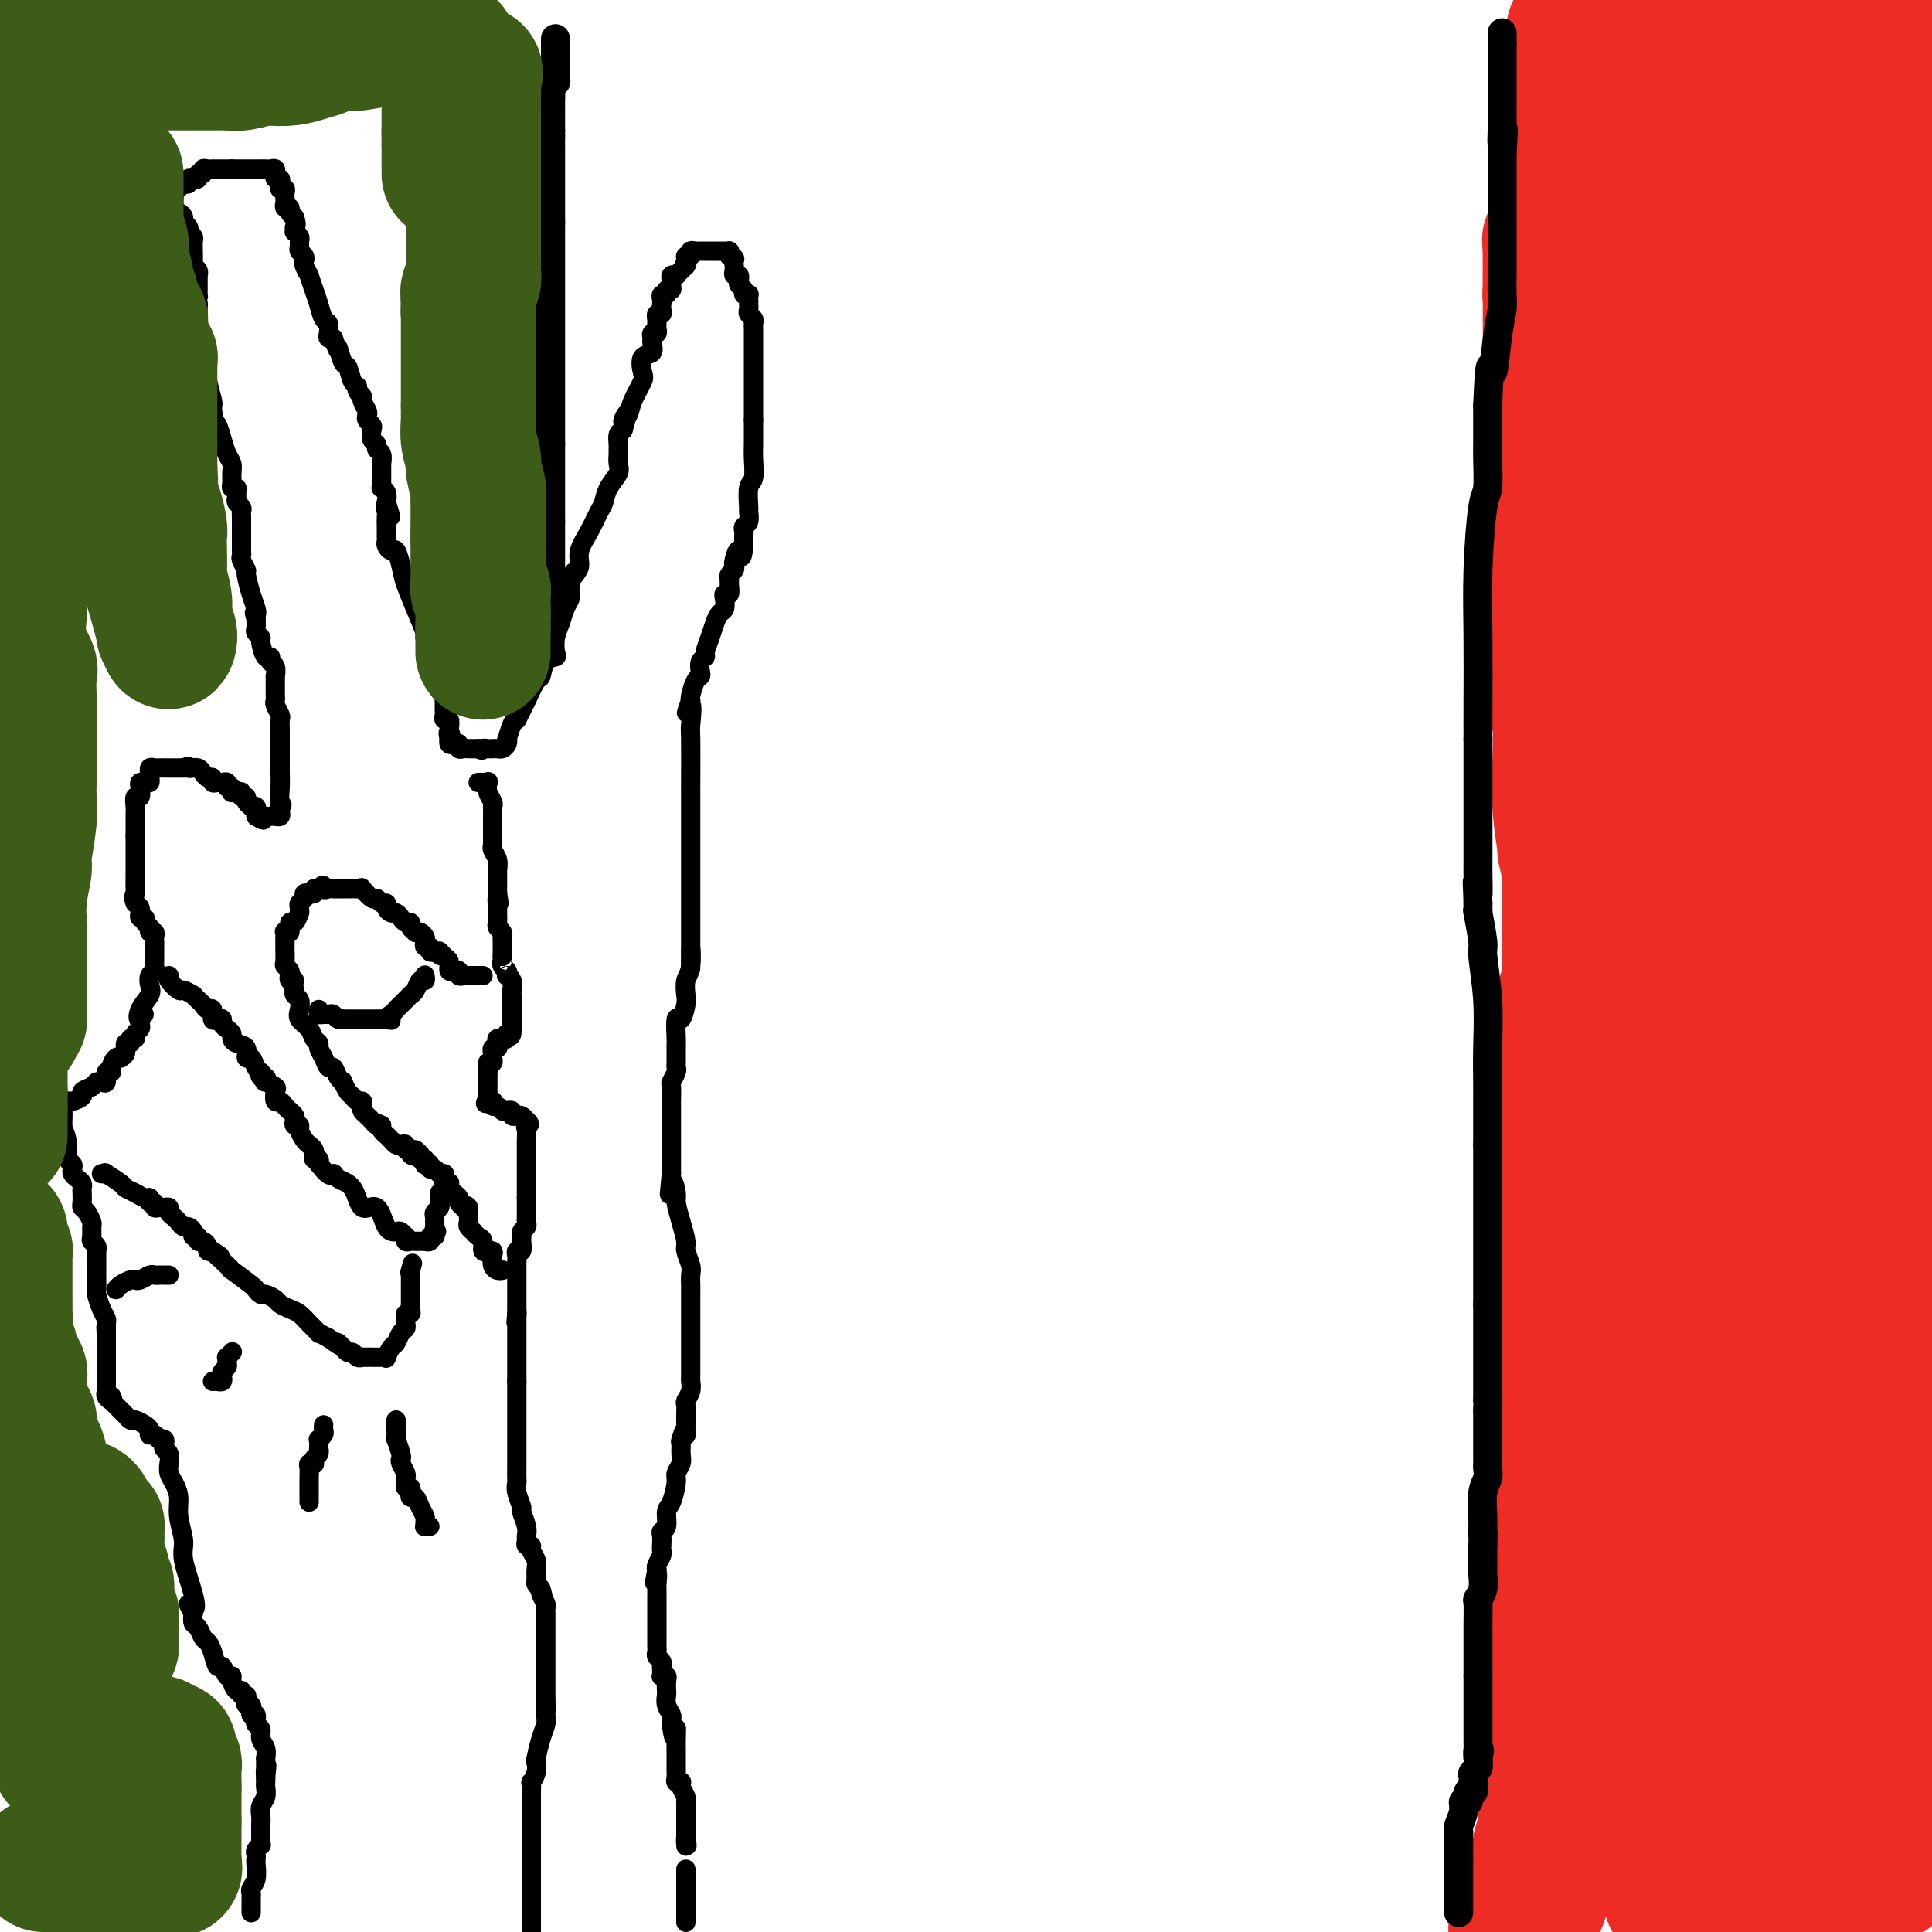 <svg viewBox='0 0 400 400' version='1.1' xmlns='http://www.w3.org/2000/svg' xmlns:xlink='http://www.w3.org/1999/xlink'><g fill='none' stroke='#000000' stroke-width='4' stroke-linecap='round' stroke-linejoin='round'><path d='M52,396c-0.001,-0.477 -0.001,-0.953 0,-1c0.001,-0.047 0.004,0.337 0,0c-0.004,-0.337 -0.015,-1.393 0,-2c0.015,-0.607 0.057,-0.764 0,-1c-0.057,-0.236 -0.211,-0.550 0,-1c0.211,-0.450 0.788,-1.038 1,-2c0.212,-0.962 0.061,-2.300 0,-3c-0.061,-0.700 -0.030,-0.761 0,-1c0.030,-0.239 0.061,-0.656 0,-1c-0.061,-0.344 -0.212,-0.616 0,-1c0.212,-0.384 0.789,-0.879 1,-1c0.211,-0.121 0.057,0.133 0,0c-0.057,-0.133 -0.016,-0.655 0,-1c0.016,-0.345 0.008,-0.515 0,-1c-0.008,-0.485 -0.016,-1.285 0,-2c0.016,-0.715 0.057,-1.343 0,-2c-0.057,-0.657 -0.211,-1.342 0,-2c0.211,-0.658 0.789,-1.290 1,-2c0.211,-0.710 0.057,-1.499 0,-2c-0.057,-0.501 -0.016,-0.715 0,-1c0.016,-0.285 0.008,-0.643 0,-1'/><path d='M55,368c0.464,-4.509 0.124,-1.781 0,-1c-0.124,0.781 -0.032,-0.385 0,-1c0.032,-0.615 0.005,-0.678 0,-1c-0.005,-0.322 0.014,-0.902 0,-1c-0.014,-0.098 -0.060,0.286 0,0c0.060,-0.286 0.226,-1.244 0,-2c-0.226,-0.756 -0.845,-1.312 -1,-2c-0.155,-0.688 0.155,-1.509 0,-2c-0.155,-0.491 -0.776,-0.654 -1,-1c-0.224,-0.346 -0.050,-0.876 0,-1c0.050,-0.124 -0.025,0.159 0,0c0.025,-0.159 0.150,-0.760 0,-1c-0.150,-0.240 -0.575,-0.120 -1,0'/><path d='M52,355c-0.480,-2.174 -0.180,-1.108 0,-1c0.180,0.108 0.240,-0.740 0,-1c-0.240,-0.260 -0.782,0.070 -1,0c-0.218,-0.070 -0.114,-0.539 0,-1c0.114,-0.461 0.237,-0.915 0,-1c-0.237,-0.085 -0.833,0.197 -1,0c-0.167,-0.197 0.096,-0.874 0,-1c-0.096,-0.126 -0.550,0.298 -1,0c-0.450,-0.298 -0.894,-1.317 -1,-2c-0.106,-0.683 0.126,-1.030 0,-1c-0.126,0.030 -0.611,0.435 -1,0c-0.389,-0.435 -0.682,-1.712 -1,-2c-0.318,-0.288 -0.662,0.413 -1,0c-0.338,-0.413 -0.669,-1.941 -1,-3c-0.331,-1.059 -0.663,-1.648 -1,-2c-0.337,-0.352 -0.678,-0.465 -1,-1c-0.322,-0.535 -0.625,-1.490 -1,-2c-0.375,-0.510 -0.821,-0.574 -1,-1c-0.179,-0.426 -0.089,-1.213 0,-2'/><path d='M40,334c-1.890,-3.394 -0.616,-1.380 0,-1c0.616,0.380 0.572,-0.874 0,-3c-0.572,-2.126 -1.673,-5.126 -2,-7c-0.327,-1.874 0.119,-2.624 0,-4c-0.119,-1.376 -0.803,-3.380 -1,-5c-0.197,-1.620 0.092,-2.858 0,-4c-0.092,-1.142 -0.564,-2.190 -1,-3c-0.436,-0.810 -0.835,-1.383 -1,-2c-0.165,-0.617 -0.096,-1.279 0,-2c0.096,-0.721 0.218,-1.500 0,-2c-0.218,-0.500 -0.776,-0.721 -1,-1c-0.224,-0.279 -0.115,-0.614 0,-1c0.115,-0.386 0.237,-0.822 0,-1c-0.237,-0.178 -0.834,-0.100 -1,0c-0.166,0.100 0.100,0.220 0,0c-0.100,-0.220 -0.565,-0.780 -1,-1c-0.435,-0.220 -0.841,-0.102 -1,0c-0.159,0.102 -0.070,0.186 0,0c0.070,-0.186 0.120,-0.642 0,-1c-0.120,-0.358 -0.410,-0.617 -1,-1c-0.590,-0.383 -1.482,-0.890 -2,-1c-0.518,-0.110 -0.664,0.178 -1,0c-0.336,-0.178 -0.864,-0.821 -1,-1c-0.136,-0.179 0.118,0.107 0,0c-0.118,-0.107 -0.609,-0.606 -1,-1c-0.391,-0.394 -0.683,-0.684 -1,-1c-0.317,-0.316 -0.658,-0.658 -1,-1'/><path d='M23,290c-1.718,-1.483 -0.513,-0.190 0,0c0.513,0.190 0.334,-0.722 0,-1c-0.334,-0.278 -0.821,0.079 -1,0c-0.179,-0.079 -0.048,-0.594 0,-1c0.048,-0.406 0.013,-0.704 0,-1c-0.013,-0.296 -0.003,-0.590 0,-1c0.003,-0.410 0.001,-0.936 0,-1c-0.001,-0.064 -0.000,0.334 0,0c0.000,-0.334 0.000,-1.399 0,-2c-0.000,-0.601 -0.000,-0.737 0,-1c0.000,-0.263 0.000,-0.652 0,-1c-0.000,-0.348 -0.000,-0.654 0,-1c0.000,-0.346 0.000,-0.732 0,-1c-0.000,-0.268 -0.000,-0.418 0,-1c0.000,-0.582 0.000,-1.595 0,-2c-0.000,-0.405 -0.000,-0.203 0,0'/><path d='M22,276c-0.152,-2.342 -0.030,-1.199 0,-1c0.030,0.199 -0.030,-0.548 0,-1c0.030,-0.452 0.152,-0.610 0,-1c-0.152,-0.390 -0.577,-1.013 -1,-2c-0.423,-0.987 -0.846,-2.340 -1,-3c-0.154,-0.660 -0.041,-0.629 0,-1c0.041,-0.371 0.011,-1.146 0,-2c-0.011,-0.854 -0.003,-1.788 0,-2c0.003,-0.212 0.001,0.298 0,0c-0.001,-0.298 0.001,-1.403 0,-2c-0.001,-0.597 -0.004,-0.685 0,-1c0.004,-0.315 0.015,-0.857 0,-1c-0.015,-0.143 -0.057,0.112 0,0c0.057,-0.112 0.212,-0.592 0,-1c-0.212,-0.408 -0.792,-0.743 -1,-1c-0.208,-0.257 -0.046,-0.436 0,-1c0.046,-0.564 -0.026,-1.512 0,-2c0.026,-0.488 0.151,-0.516 0,-1c-0.151,-0.484 -0.576,-1.425 -1,-2c-0.424,-0.575 -0.845,-0.784 -1,-1c-0.155,-0.216 -0.044,-0.439 0,-1c0.044,-0.561 0.022,-1.460 0,-2c-0.022,-0.540 -0.045,-0.722 0,-1c0.045,-0.278 0.157,-0.652 0,-1c-0.157,-0.348 -0.582,-0.670 -1,-1c-0.418,-0.330 -0.830,-0.669 -1,-1c-0.170,-0.331 -0.097,-0.656 0,-1c0.097,-0.344 0.218,-0.708 0,-1c-0.218,-0.292 -0.777,-0.512 -1,-1c-0.223,-0.488 -0.112,-1.244 0,-2'/><path d='M14,238c-1.177,-6.073 -0.119,-2.256 0,-1c0.119,1.256 -0.700,-0.048 -1,-1c-0.300,-0.952 -0.081,-1.550 0,-2c0.081,-0.450 0.025,-0.751 0,-1c-0.025,-0.249 -0.019,-0.444 0,-1c0.019,-0.556 0.052,-1.472 0,-2c-0.052,-0.528 -0.187,-0.666 0,-1c0.187,-0.334 0.697,-0.863 1,-1c0.303,-0.137 0.401,0.118 1,0c0.599,-0.118 1.700,-0.609 2,-1c0.300,-0.391 -0.200,-0.683 0,-1c0.200,-0.317 1.100,-0.658 2,-1'/><path d='M19,225c1.111,-0.991 0.890,-0.969 1,-1c0.110,-0.031 0.551,-0.115 1,0c0.449,0.115 0.908,0.430 1,0c0.092,-0.430 -0.181,-1.604 0,-2c0.181,-0.396 0.818,-0.015 1,0c0.182,0.015 -0.091,-0.337 0,-1c0.091,-0.663 0.545,-1.635 1,-2c0.455,-0.365 0.911,-0.121 1,0c0.089,0.121 -0.187,0.119 0,0c0.187,-0.119 0.839,-0.357 1,-1c0.161,-0.643 -0.168,-1.692 0,-2c0.168,-0.308 0.833,0.125 1,0c0.167,-0.125 -0.166,-0.807 0,-1c0.166,-0.193 0.829,0.103 1,0c0.171,-0.103 -0.150,-0.605 0,-1c0.150,-0.395 0.771,-0.683 1,-1c0.229,-0.317 0.065,-0.662 0,-1c-0.065,-0.338 -0.033,-0.669 0,-1'/><path d='M29,211c1.579,-2.087 0.527,-0.303 0,0c-0.527,0.303 -0.530,-0.874 0,-2c0.530,-1.126 1.592,-2.199 2,-3c0.408,-0.801 0.162,-1.328 0,-2c-0.162,-0.672 -0.240,-1.489 0,-2c0.240,-0.511 0.796,-0.715 1,-1c0.204,-0.285 0.055,-0.650 0,-1c-0.055,-0.350 -0.015,-0.685 0,-1c0.015,-0.315 0.004,-0.609 0,-1c-0.004,-0.391 -0.001,-0.878 0,-1c0.001,-0.122 0.001,0.121 0,0c-0.001,-0.121 -0.004,-0.606 0,-1c0.004,-0.394 0.016,-0.697 0,-1c-0.016,-0.303 -0.061,-0.606 0,-1c0.061,-0.394 0.228,-0.880 0,-1c-0.228,-0.120 -0.849,0.127 -1,0c-0.151,-0.127 0.170,-0.626 0,-1c-0.170,-0.374 -0.830,-0.621 -1,-1c-0.170,-0.379 0.151,-0.889 0,-1c-0.151,-0.111 -0.775,0.177 -1,0c-0.225,-0.177 -0.050,-0.821 0,-1c0.050,-0.179 -0.025,0.106 0,0c0.025,-0.106 0.150,-0.602 0,-1c-0.150,-0.398 -0.575,-0.699 -1,-1'/><path d='M28,187c-0.619,-1.367 -0.166,-1.785 0,-2c0.166,-0.215 0.044,-0.229 0,-1c-0.044,-0.771 -0.012,-2.300 0,-3c0.012,-0.700 0.003,-0.570 0,-1c-0.003,-0.430 -0.001,-1.421 0,-2c0.001,-0.579 0.000,-0.747 0,-1c-0.000,-0.253 -0.000,-0.593 0,-1c0.000,-0.407 0.000,-0.882 0,-1c-0.000,-0.118 -0.000,0.122 0,0c0.000,-0.122 0.000,-0.606 0,-1c-0.000,-0.394 -0.000,-0.697 0,-1'/><path d='M28,173c-0.000,-2.589 -0.001,-2.061 0,-2c0.001,0.061 0.004,-0.346 0,-1c-0.004,-0.654 -0.015,-1.555 0,-2c0.015,-0.445 0.056,-0.435 0,-1c-0.056,-0.565 -0.208,-1.707 0,-2c0.208,-0.293 0.778,0.262 1,0c0.222,-0.262 0.098,-1.341 0,-2c-0.098,-0.659 -0.170,-0.899 0,-1c0.170,-0.101 0.582,-0.065 1,0c0.418,0.065 0.843,0.157 1,0c0.157,-0.157 0.045,-0.564 0,-1c-0.045,-0.436 -0.023,-0.901 0,-1c0.023,-0.099 0.047,0.170 0,0c-0.047,-0.170 -0.166,-0.778 0,-1c0.166,-0.222 0.618,-0.060 1,0c0.382,0.060 0.694,0.016 1,0c0.306,-0.016 0.607,-0.004 1,0c0.393,0.004 0.879,0.001 1,0c0.121,-0.001 -0.122,-0.000 0,0c0.122,0.000 0.610,0.000 1,0c0.390,-0.000 0.683,-0.000 1,0c0.317,0.000 0.659,0.000 1,0'/><path d='M38,159c1.555,-0.618 0.941,-0.163 1,0c0.059,0.163 0.789,0.034 1,0c0.211,-0.034 -0.097,0.028 0,0c0.097,-0.028 0.600,-0.147 1,0c0.400,0.147 0.699,0.561 1,1c0.301,0.439 0.605,0.902 1,1c0.395,0.098 0.880,-0.171 1,0c0.120,0.171 -0.127,0.782 0,1c0.127,0.218 0.626,0.043 1,0c0.374,-0.043 0.622,0.045 1,0c0.378,-0.045 0.885,-0.222 1,0c0.115,0.222 -0.163,0.844 0,1c0.163,0.156 0.766,-0.156 1,0c0.234,0.156 0.100,0.778 0,1c-0.100,0.222 -0.166,0.045 0,0c0.166,-0.045 0.565,0.043 1,0c0.435,-0.043 0.905,-0.218 1,0c0.095,0.218 -0.186,0.829 0,1c0.186,0.171 0.838,-0.099 1,0c0.162,0.099 -0.167,0.565 0,1c0.167,0.435 0.829,0.837 1,1c0.171,0.163 -0.150,0.085 0,0c0.150,-0.085 0.771,-0.177 1,0c0.229,0.177 0.065,0.622 0,1c-0.065,0.378 -0.033,0.689 0,1'/><path d='M53,169c2.498,1.547 1.243,0.414 1,0c-0.243,-0.414 0.527,-0.110 1,0c0.473,0.110 0.649,0.027 1,0c0.351,-0.027 0.879,0.004 1,0c0.121,-0.004 -0.163,-0.042 0,0c0.163,0.042 0.775,0.165 1,0c0.225,-0.165 0.064,-0.619 0,-1c-0.064,-0.381 -0.032,-0.691 0,-1'/><path d='M58,167c0.774,-0.402 0.207,-0.408 0,-1c-0.207,-0.592 -0.056,-1.768 0,-3c0.056,-1.232 0.015,-2.518 0,-3c-0.015,-0.482 -0.004,-0.161 0,-1c0.004,-0.839 0.002,-2.840 0,-4c-0.002,-1.160 -0.004,-1.481 0,-2c0.004,-0.519 0.015,-1.238 0,-2c-0.015,-0.762 -0.057,-1.566 0,-2c0.057,-0.434 0.211,-0.496 0,-1c-0.211,-0.504 -0.789,-1.449 -1,-2c-0.211,-0.551 -0.057,-0.707 0,-1c0.057,-0.293 0.015,-0.724 0,-1c-0.015,-0.276 -0.004,-0.398 0,-1c0.004,-0.602 0.002,-1.685 0,-2c-0.002,-0.315 -0.005,0.137 0,0c0.005,-0.137 0.016,-0.864 0,-1c-0.016,-0.136 -0.060,0.320 0,0c0.060,-0.320 0.222,-1.417 0,-2c-0.222,-0.583 -0.829,-0.653 -1,-1c-0.171,-0.347 0.094,-0.972 0,-1c-0.094,-0.028 -0.547,0.540 -1,0c-0.453,-0.540 -0.906,-2.189 -1,-3c-0.094,-0.811 0.171,-0.784 0,-1c-0.171,-0.216 -0.777,-0.673 -1,-1c-0.223,-0.327 -0.064,-0.522 0,-1c0.064,-0.478 0.032,-1.239 0,-2'/><path d='M53,128c-0.630,-1.745 -0.206,-1.107 0,-1c0.206,0.107 0.195,-0.318 0,-1c-0.195,-0.682 -0.574,-1.622 -1,-3c-0.426,-1.378 -0.899,-3.196 -1,-4c-0.101,-0.804 0.169,-0.596 0,-1c-0.169,-0.404 -0.777,-1.422 -1,-2c-0.223,-0.578 -0.060,-0.718 0,-1c0.060,-0.282 0.016,-0.706 0,-1c-0.016,-0.294 -0.004,-0.456 0,-1c0.004,-0.544 0.001,-1.469 0,-2c-0.001,-0.531 -0.000,-0.667 0,-1c0.000,-0.333 -0.000,-0.863 0,-1c0.000,-0.137 0.001,0.118 0,0c-0.001,-0.118 -0.004,-0.609 0,-1c0.004,-0.391 0.015,-0.682 0,-1c-0.015,-0.318 -0.057,-0.662 0,-1c0.057,-0.338 0.212,-0.669 0,-1c-0.212,-0.331 -0.793,-0.663 -1,-1c-0.207,-0.337 -0.041,-0.681 0,-1c0.041,-0.319 -0.042,-0.613 0,-1c0.042,-0.387 0.208,-0.866 0,-1c-0.208,-0.134 -0.791,0.078 -1,0c-0.209,-0.078 -0.045,-0.446 0,-1c0.045,-0.554 -0.029,-1.293 0,-2c0.029,-0.707 0.163,-1.380 0,-2c-0.163,-0.620 -0.621,-1.187 -1,-2c-0.379,-0.813 -0.679,-1.873 -1,-3c-0.321,-1.127 -0.663,-2.322 -1,-3c-0.337,-0.678 -0.668,-0.839 -1,-1'/><path d='M44,87c-1.392,-6.525 -0.372,-2.338 0,-1c0.372,1.338 0.097,-0.174 0,-1c-0.097,-0.826 -0.015,-0.967 0,-1c0.015,-0.033 -0.038,0.043 0,0c0.038,-0.043 0.168,-0.206 0,-1c-0.168,-0.794 -0.633,-2.220 -1,-4c-0.367,-1.780 -0.634,-3.916 -1,-5c-0.366,-1.084 -0.830,-1.116 -1,-2c-0.170,-0.884 -0.046,-2.618 0,-4c0.046,-1.382 0.012,-2.410 0,-3c-0.012,-0.590 -0.004,-0.740 0,-1c0.004,-0.260 0.002,-0.630 0,-1'/><path d='M41,63c-0.464,-4.179 -0.124,-2.625 0,-2c0.124,0.625 0.033,0.321 0,0c-0.033,-0.321 -0.009,-0.660 0,-1c0.009,-0.340 0.003,-0.683 0,-1c-0.003,-0.317 -0.005,-0.610 0,-1c0.005,-0.390 0.015,-0.877 0,-1c-0.015,-0.123 -0.057,0.118 0,0c0.057,-0.118 0.211,-0.595 0,-1c-0.211,-0.405 -0.789,-0.739 -1,-1c-0.211,-0.261 -0.056,-0.451 0,-1c0.056,-0.549 0.011,-1.458 0,-2c-0.011,-0.542 0.011,-0.719 0,-1c-0.011,-0.281 -0.054,-0.667 0,-1c0.054,-0.333 0.207,-0.614 0,-1c-0.207,-0.386 -0.773,-0.877 -1,-1c-0.227,-0.123 -0.116,0.121 0,0c0.116,-0.121 0.238,-0.606 0,-1c-0.238,-0.394 -0.834,-0.697 -1,-1c-0.166,-0.303 0.099,-0.606 0,-1c-0.099,-0.394 -0.562,-0.879 -1,-1c-0.438,-0.121 -0.849,0.122 -1,0c-0.151,-0.122 -0.041,-0.610 0,-1c0.041,-0.390 0.012,-0.683 0,-1c-0.012,-0.317 -0.006,-0.659 0,-1'/><path d='M36,41c-0.778,-3.570 -0.223,-1.496 0,-1c0.223,0.496 0.115,-0.585 0,-1c-0.115,-0.415 -0.237,-0.163 0,0c0.237,0.163 0.833,0.236 1,0c0.167,-0.236 -0.095,-0.781 0,-1c0.095,-0.219 0.546,-0.112 1,0c0.454,0.112 0.910,0.227 1,0c0.090,-0.227 -0.187,-0.797 0,-1c0.187,-0.203 0.839,-0.039 1,0c0.161,0.039 -0.168,-0.046 0,0c0.168,0.046 0.832,0.223 1,0c0.168,-0.223 -0.161,-0.844 0,-1c0.161,-0.156 0.813,0.154 1,0c0.187,-0.154 -0.091,-0.773 0,-1c0.091,-0.227 0.549,-0.061 1,0c0.451,0.061 0.894,0.016 1,0c0.106,-0.016 -0.126,-0.004 0,0c0.126,0.004 0.608,0.001 1,0c0.392,-0.001 0.693,-0.000 1,0c0.307,0.000 0.621,0.000 1,0c0.379,-0.000 0.823,-0.000 1,0c0.177,0.000 0.089,0.000 0,0'/><path d='M48,35c1.107,0.000 0.875,0.000 1,0c0.125,-0.000 0.607,-0.000 1,0c0.393,0.000 0.697,0.000 1,0c0.303,-0.000 0.606,-0.000 1,0c0.394,0.000 0.879,0.000 1,0c0.121,-0.000 -0.121,-0.001 0,0c0.121,0.001 0.607,0.004 1,0c0.393,-0.004 0.694,-0.016 1,0c0.306,0.016 0.617,0.061 1,0c0.383,-0.061 0.839,-0.227 1,0c0.161,0.227 0.029,0.848 0,1c-0.029,0.152 0.045,-0.166 0,0c-0.045,0.166 -0.209,0.815 0,1c0.209,0.185 0.792,-0.095 1,0c0.208,0.095 0.042,0.564 0,1c-0.042,0.436 0.041,0.838 0,1c-0.041,0.162 -0.207,0.085 0,0c0.207,-0.085 0.786,-0.176 1,0c0.214,0.176 0.061,0.621 0,1c-0.061,0.379 -0.031,0.693 0,1c0.031,0.307 0.064,0.607 0,1c-0.064,0.393 -0.223,0.879 0,1c0.223,0.121 0.829,-0.121 1,0c0.171,0.121 -0.094,0.606 0,1c0.094,0.394 0.547,0.697 1,1'/><path d='M61,45c0.614,1.936 0.150,1.776 0,2c-0.150,0.224 0.013,0.834 0,1c-0.013,0.166 -0.200,-0.110 0,0c0.200,0.110 0.789,0.607 1,1c0.211,0.393 0.043,0.683 0,1c-0.043,0.317 0.040,0.661 0,1c-0.040,0.339 -0.203,0.673 0,1c0.203,0.327 0.772,0.645 1,1c0.228,0.355 0.117,0.745 0,1c-0.117,0.255 -0.238,0.374 0,1c0.238,0.626 0.837,1.758 1,2c0.163,0.242 -0.110,-0.406 0,0c0.110,0.406 0.604,1.867 1,3c0.396,1.133 0.694,1.940 1,3c0.306,1.060 0.621,2.375 1,3c0.379,0.625 0.823,0.559 1,1c0.177,0.441 0.086,1.388 0,2c-0.086,0.612 -0.167,0.889 0,1c0.167,0.111 0.584,0.055 1,0'/><path d='M69,70c1.417,4.143 0.958,1.999 1,2c0.042,0.001 0.585,2.147 1,3c0.415,0.853 0.704,0.414 1,1c0.296,0.586 0.600,2.197 1,3c0.400,0.803 0.895,0.796 1,1c0.105,0.204 -0.182,0.618 0,1c0.182,0.382 0.832,0.732 1,1c0.168,0.268 -0.148,0.453 0,1c0.148,0.547 0.758,1.455 1,2c0.242,0.545 0.116,0.727 0,1c-0.116,0.273 -0.223,0.636 0,1c0.223,0.364 0.777,0.728 1,1c0.223,0.272 0.116,0.453 0,1c-0.116,0.547 -0.241,1.461 0,2c0.241,0.539 0.849,0.704 1,1c0.151,0.296 -0.156,0.723 0,1c0.156,0.277 0.774,0.403 1,1c0.226,0.597 0.061,1.666 0,2c-0.061,0.334 -0.016,-0.065 0,0c0.016,0.065 0.005,0.596 0,1c-0.005,0.404 -0.002,0.682 0,1c0.002,0.318 0.004,0.676 0,1c-0.004,0.324 -0.015,0.614 0,1c0.015,0.386 0.056,0.866 0,1c-0.056,0.134 -0.207,-0.079 0,0c0.207,0.079 0.774,0.451 1,1c0.226,0.549 0.113,1.274 0,2'/><path d='M80,104c1.702,5.433 0.456,2.014 0,1c-0.456,-1.014 -0.122,0.376 0,1c0.122,0.624 0.033,0.482 0,1c-0.033,0.518 -0.010,1.697 0,2c0.010,0.303 0.006,-0.268 0,0c-0.006,0.268 -0.013,1.376 0,2c0.013,0.624 0.045,0.764 0,1c-0.045,0.236 -0.167,0.568 0,1c0.167,0.432 0.622,0.962 1,1c0.378,0.038 0.679,-0.418 1,0c0.321,0.418 0.660,1.709 1,3'/><path d='M83,117c0.603,2.692 0.610,2.923 1,4c0.390,1.077 1.161,3.000 2,5c0.839,2.000 1.745,4.076 2,5c0.255,0.924 -0.142,0.695 0,1c0.142,0.305 0.823,1.142 1,2c0.177,0.858 -0.148,1.735 0,2c0.148,0.265 0.771,-0.083 1,0c0.229,0.083 0.065,0.596 0,1c-0.065,0.404 -0.032,0.700 0,1c0.032,0.300 0.061,0.605 0,1c-0.061,0.395 -0.214,0.879 0,1c0.214,0.121 0.793,-0.123 1,0c0.207,0.123 0.041,0.611 0,1c-0.041,0.389 0.041,0.678 0,1c-0.041,0.322 -0.207,0.678 0,1c0.207,0.322 0.788,0.611 1,1c0.212,0.389 0.057,0.877 0,1c-0.057,0.123 -0.016,-0.121 0,0c0.016,0.121 0.008,0.605 0,1c-0.008,0.395 -0.016,0.700 0,1c0.016,0.300 0.056,0.596 0,1c-0.056,0.404 -0.207,0.916 0,1c0.207,0.084 0.774,-0.262 1,0c0.226,0.262 0.113,1.131 0,2'/><path d='M93,151c1.548,5.421 0.417,1.975 0,1c-0.417,-0.975 -0.122,0.522 0,1c0.122,0.478 0.070,-0.064 0,0c-0.070,0.064 -0.160,0.735 0,1c0.160,0.265 0.569,0.124 1,0c0.431,-0.124 0.885,-0.229 1,0c0.115,0.229 -0.110,0.793 0,1c0.110,0.207 0.554,0.055 1,0c0.446,-0.055 0.893,-0.015 1,0c0.107,0.015 -0.125,0.004 0,0c0.125,-0.004 0.607,-0.001 1,0c0.393,0.001 0.696,0.001 1,0'/><path d='M99,155c1.111,0.619 0.889,0.166 1,0c0.111,-0.166 0.554,-0.044 1,0c0.446,0.044 0.894,0.009 1,0c0.106,-0.009 -0.129,0.007 0,0c0.129,-0.007 0.622,-0.038 1,0c0.378,0.038 0.640,0.143 1,0c0.360,-0.143 0.817,-0.536 1,-1c0.183,-0.464 0.090,-1.001 0,-1c-0.090,0.001 -0.178,0.539 0,0c0.178,-0.539 0.622,-2.154 1,-3c0.378,-0.846 0.689,-0.923 1,-1'/><path d='M107,149c0.257,-0.668 -0.100,0.164 0,0c0.100,-0.164 0.655,-1.322 1,-2c0.345,-0.678 0.478,-0.875 1,-2c0.522,-1.125 1.432,-3.179 2,-4c0.568,-0.821 0.792,-0.411 1,-1c0.208,-0.589 0.398,-2.177 1,-3c0.602,-0.823 1.614,-0.881 2,-1c0.386,-0.119 0.146,-0.298 0,-1c-0.146,-0.702 -0.197,-1.928 0,-3c0.197,-1.072 0.641,-1.989 1,-3c0.359,-1.011 0.632,-2.116 1,-3c0.368,-0.884 0.831,-1.546 1,-2c0.169,-0.454 0.046,-0.699 0,-1c-0.046,-0.301 -0.013,-0.657 0,-1c0.013,-0.343 0.007,-0.671 0,-1'/><path d='M118,121c1.659,-4.520 0.307,-1.821 0,-1c-0.307,0.821 0.432,-0.235 1,-1c0.568,-0.765 0.964,-1.240 1,-2c0.036,-0.760 -0.290,-1.806 0,-3c0.290,-1.194 1.196,-2.536 2,-4c0.804,-1.464 1.508,-3.049 2,-4c0.492,-0.951 0.773,-1.267 1,-2c0.227,-0.733 0.401,-1.884 1,-3c0.599,-1.116 1.625,-2.196 2,-3c0.375,-0.804 0.100,-1.332 0,-2c-0.100,-0.668 -0.024,-1.474 0,-2c0.024,-0.526 -0.004,-0.770 0,-1c0.004,-0.230 0.040,-0.447 0,-1c-0.040,-0.553 -0.154,-1.444 0,-2c0.154,-0.556 0.577,-0.778 1,-1'/><path d='M129,89c1.649,-5.376 0.271,-2.814 0,-2c-0.271,0.814 0.566,-0.118 1,-1c0.434,-0.882 0.463,-1.713 1,-3c0.537,-1.287 1.580,-3.031 2,-4c0.420,-0.969 0.218,-1.162 0,-2c-0.218,-0.838 -0.452,-2.319 0,-3c0.452,-0.681 1.589,-0.560 2,-1c0.411,-0.440 0.096,-1.442 0,-2c-0.096,-0.558 0.027,-0.674 0,-1c-0.027,-0.326 -0.203,-0.862 0,-1c0.203,-0.138 0.787,0.122 1,0c0.213,-0.122 0.056,-0.625 0,-1c-0.056,-0.375 -0.011,-0.621 0,-1c0.011,-0.379 -0.011,-0.889 0,-1c0.011,-0.111 0.055,0.177 0,0c-0.055,-0.177 -0.211,-0.821 0,-1c0.211,-0.179 0.787,0.106 1,0c0.213,-0.106 0.061,-0.602 0,-1c-0.061,-0.398 -0.031,-0.699 0,-1c0.031,-0.301 0.065,-0.602 0,-1c-0.065,-0.398 -0.228,-0.894 0,-1c0.228,-0.106 0.846,0.179 1,0c0.154,-0.179 -0.156,-0.822 0,-1c0.156,-0.178 0.778,0.110 1,0c0.222,-0.110 0.045,-0.617 0,-1c-0.045,-0.383 0.044,-0.641 0,-1c-0.044,-0.359 -0.219,-0.817 0,-1c0.219,-0.183 0.832,-0.090 1,0c0.168,0.090 -0.109,0.178 0,0c0.109,-0.178 0.602,-0.622 1,-1c0.398,-0.378 0.699,-0.689 1,-1'/><path d='M142,55c2.007,-5.504 0.523,-2.263 0,-1c-0.523,1.263 -0.085,0.549 0,0c0.085,-0.549 -0.183,-0.932 0,-1c0.183,-0.068 0.819,0.178 1,0c0.181,-0.178 -0.091,-0.780 0,-1c0.091,-0.220 0.545,-0.059 1,0c0.455,0.059 0.909,0.016 1,0c0.091,-0.016 -0.183,-0.004 0,0c0.183,0.004 0.823,0.001 1,0c0.177,-0.001 -0.107,-0.000 0,0c0.107,0.000 0.607,0.000 1,0c0.393,-0.000 0.680,0.000 1,0c0.320,-0.000 0.674,-0.001 1,0c0.326,0.001 0.623,0.003 1,0c0.377,-0.003 0.833,-0.011 1,0c0.167,0.011 0.045,0.041 0,0c-0.045,-0.041 -0.013,-0.155 0,0c0.013,0.155 0.006,0.577 0,1'/><path d='M151,53c1.465,0.332 1.128,0.663 1,1c-0.128,0.337 -0.048,0.682 0,1c0.048,0.318 0.064,0.610 0,1c-0.064,0.390 -0.209,0.878 0,1c0.209,0.122 0.773,-0.121 1,0c0.227,0.121 0.117,0.607 0,1c-0.117,0.393 -0.242,0.693 0,1c0.242,0.307 0.849,0.621 1,1c0.151,0.379 -0.156,0.824 0,1c0.156,0.176 0.774,0.085 1,0c0.226,-0.085 0.061,-0.163 0,0c-0.061,0.163 -0.017,0.569 0,1c0.017,0.431 0.008,0.889 0,1c-0.008,0.111 -0.016,-0.125 0,0c0.016,0.125 0.057,0.611 0,1c-0.057,0.389 -0.211,0.682 0,1c0.211,0.318 0.789,0.663 1,1c0.211,0.337 0.057,0.666 0,1c-0.057,0.334 -0.015,0.672 0,1c0.015,0.328 0.004,0.647 0,1c-0.004,0.353 -0.001,0.742 0,1c0.001,0.258 0.000,0.387 0,1c-0.000,0.613 -0.000,1.711 0,3c0.000,1.289 0.000,2.768 0,4c-0.000,1.232 -0.000,2.217 0,3c0.000,0.783 0.000,1.365 0,2c-0.000,0.635 -0.000,1.324 0,2c0.000,0.676 0.000,1.338 0,2'/><path d='M156,87c0.000,3.223 0.001,1.280 0,1c-0.001,-0.280 -0.004,1.102 0,2c0.004,0.898 0.015,1.313 0,2c-0.015,0.687 -0.057,1.646 0,3c0.057,1.354 0.212,3.102 0,4c-0.212,0.898 -0.793,0.948 -1,2c-0.207,1.052 -0.041,3.108 0,4c0.041,0.892 -0.041,0.619 0,1c0.041,0.381 0.207,1.414 0,2c-0.207,0.586 -0.788,0.724 -1,1c-0.212,0.276 -0.057,0.690 0,1c0.057,0.310 0.016,0.517 0,1c-0.016,0.483 -0.008,1.241 0,2'/><path d='M154,113c-0.476,4.140 -0.667,1.490 -1,1c-0.333,-0.490 -0.807,1.178 -1,2c-0.193,0.822 -0.105,0.796 0,1c0.105,0.204 0.225,0.637 0,1c-0.225,0.363 -0.796,0.657 -1,1c-0.204,0.343 -0.041,0.735 0,1c0.041,0.265 -0.041,0.404 0,1c0.041,0.596 0.204,1.651 0,2c-0.204,0.349 -0.776,-0.006 -1,0c-0.224,0.006 -0.101,0.374 0,1c0.101,0.626 0.181,1.509 0,2c-0.181,0.491 -0.622,0.590 -1,1c-0.378,0.410 -0.694,1.131 -1,2c-0.306,0.869 -0.604,1.886 -1,3c-0.396,1.114 -0.890,2.327 -1,3c-0.110,0.673 0.164,0.808 0,1c-0.164,0.192 -0.766,0.440 -1,1c-0.234,0.560 -0.101,1.432 0,2c0.101,0.568 0.172,0.833 0,1c-0.172,0.167 -0.585,0.237 -1,1c-0.415,0.763 -0.833,2.218 -1,3c-0.167,0.782 -0.084,0.891 0,1'/><path d='M143,145c-1.702,4.945 -0.456,1.307 0,1c0.456,-0.307 0.122,2.716 0,4c-0.122,1.284 -0.033,0.828 0,3c0.033,2.172 0.009,6.973 0,9c-0.009,2.027 -0.002,1.281 0,2c0.002,0.719 0.001,2.901 0,4c-0.001,1.099 -0.000,1.113 0,2c0.000,0.887 0.000,2.646 0,4c-0.000,1.354 -0.000,2.302 0,3c0.000,0.698 0.000,1.146 0,2c-0.000,0.854 -0.000,2.115 0,3c0.000,0.885 0.000,1.393 0,2c-0.000,0.607 -0.000,1.314 0,2c0.000,0.686 0.000,1.350 0,2c-0.000,0.650 -0.000,1.287 0,2c0.000,0.713 0.000,1.503 0,2c-0.000,0.497 -0.000,0.700 0,1c0.000,0.300 0.000,0.696 0,1c-0.000,0.304 -0.000,0.515 0,1c0.000,0.485 0.000,1.242 0,2'/><path d='M143,197c-0.016,7.899 -0.056,1.648 0,0c0.056,-1.648 0.208,1.308 0,3c-0.208,1.692 -0.778,2.120 -1,3c-0.222,0.880 -0.098,2.212 0,3c0.098,0.788 0.170,1.033 0,2c-0.170,0.967 -0.581,2.658 -1,3c-0.419,0.342 -0.844,-0.665 -1,0c-0.156,0.665 -0.042,3.000 0,4c0.042,1.000 0.011,0.663 0,1c-0.011,0.337 -0.003,1.347 0,2c0.003,0.653 0.002,0.947 0,1c-0.002,0.053 -0.004,-0.136 0,0c0.004,0.136 0.015,0.598 0,1c-0.015,0.402 -0.057,0.746 0,1c0.057,0.254 0.211,0.419 0,1c-0.211,0.581 -0.789,1.578 -1,2c-0.211,0.422 -0.057,0.269 0,1c0.057,0.731 0.015,2.345 0,3c-0.015,0.655 -0.004,0.351 0,1c0.004,0.649 0.001,2.250 0,3c-0.001,0.750 -0.000,0.649 0,1c0.000,0.351 0.000,1.155 0,2c-0.000,0.845 -0.000,1.732 0,2c0.000,0.268 0.000,-0.083 0,0c-0.000,0.083 -0.000,0.600 0,1c0.000,0.400 0.000,0.685 0,1c-0.000,0.315 -0.000,0.662 0,1c0.000,0.338 0.000,0.668 0,1c-0.000,0.332 -0.000,0.666 0,1c0.000,0.334 0.000,0.667 0,1'/><path d='M139,243c-0.683,7.467 -0.389,3.135 0,2c0.389,-1.135 0.874,0.926 1,2c0.126,1.074 -0.106,1.159 0,2c0.106,0.841 0.550,2.438 1,4c0.450,1.562 0.905,3.091 1,4c0.095,0.909 -0.171,1.199 0,2c0.171,0.801 0.778,2.112 1,3c0.222,0.888 0.060,1.354 0,2c-0.060,0.646 -0.016,1.472 0,2c0.016,0.528 0.004,0.756 0,1c-0.004,0.244 -0.001,0.503 0,1c0.001,0.497 0.000,1.233 0,2c-0.000,0.767 -0.000,1.564 0,2c0.000,0.436 0.000,0.512 0,1c-0.000,0.488 -0.000,1.388 0,2c0.000,0.612 0.000,0.937 0,1c-0.000,0.063 -0.000,-0.134 0,0c0.000,0.134 -0.000,0.599 0,1c0.000,0.401 0.000,0.737 0,1c-0.000,0.263 -0.000,0.452 0,1c0.000,0.548 0.000,1.457 0,2c-0.000,0.543 -0.000,0.722 0,1c0.000,0.278 0.001,0.654 0,1c-0.001,0.346 -0.004,0.660 0,1c0.004,0.340 0.015,0.706 0,1c-0.015,0.294 -0.057,0.516 0,1c0.057,0.484 0.211,1.229 0,2c-0.211,0.771 -0.789,1.567 -1,2c-0.211,0.433 -0.057,0.501 0,1c0.057,0.499 0.016,1.428 0,2c-0.016,0.572 -0.008,0.786 0,1'/><path d='M142,294c-0.094,5.291 0.172,2.520 0,2c-0.172,-0.520 -0.782,1.212 -1,2c-0.218,0.788 -0.044,0.632 0,1c0.044,0.368 -0.044,1.261 0,2c0.044,0.739 0.218,1.323 0,2c-0.218,0.677 -0.828,1.446 -1,2c-0.172,0.554 0.094,0.894 0,2c-0.094,1.106 -0.547,2.978 -1,4c-0.453,1.022 -0.906,1.195 -1,2c-0.094,0.805 0.171,2.243 0,3c-0.171,0.757 -0.777,0.832 -1,1c-0.223,0.168 -0.064,0.430 0,1c0.064,0.570 0.031,1.448 0,2c-0.031,0.552 -0.060,0.777 0,1c0.060,0.223 0.208,0.445 0,1c-0.208,0.555 -0.774,1.444 -1,2c-0.226,0.556 -0.113,0.778 0,1'/><path d='M136,325c-0.928,4.909 -0.249,1.683 0,1c0.249,-0.683 0.067,1.179 0,2c-0.067,0.821 -0.018,0.602 0,1c0.018,0.398 0.005,1.412 0,2c-0.005,0.588 -0.001,0.749 0,1c0.001,0.251 0.000,0.591 0,1c-0.000,0.409 -0.000,0.886 0,1c0.000,0.114 0.000,-0.134 0,0c-0.000,0.134 -0.000,0.652 0,1c0.000,0.348 0.000,0.527 0,1c-0.000,0.473 -0.001,1.240 0,2c0.001,0.760 0.004,1.513 0,2c-0.004,0.487 -0.015,0.709 0,1c0.015,0.291 0.057,0.652 0,1c-0.057,0.348 -0.211,0.685 0,1c0.211,0.315 0.789,0.610 1,1c0.211,0.390 0.056,0.875 0,1c-0.056,0.125 -0.011,-0.111 0,0c0.011,0.111 -0.011,0.567 0,1c0.011,0.433 0.055,0.841 0,1c-0.055,0.159 -0.211,0.069 0,0c0.211,-0.069 0.788,-0.118 1,0c0.212,0.118 0.061,0.402 0,1c-0.061,0.598 -0.030,1.508 0,2c0.030,0.492 0.061,0.566 0,1c-0.061,0.434 -0.212,1.230 0,2c0.212,0.770 0.788,1.515 1,2c0.212,0.485 0.061,0.710 0,1c-0.061,0.290 -0.030,0.645 0,1'/><path d='M139,357c0.691,5.077 0.917,1.770 1,1c0.083,-0.770 0.023,0.998 0,2c-0.023,1.002 -0.007,1.239 0,2c0.007,0.761 0.006,2.046 0,3c-0.006,0.954 -0.015,1.575 0,2c0.015,0.425 0.056,0.652 0,1c-0.056,0.348 -0.207,0.818 0,1c0.207,0.182 0.774,0.077 1,0c0.226,-0.077 0.113,-0.127 0,0c-0.113,0.127 -0.226,0.429 0,1c0.226,0.571 0.793,1.410 1,2c0.207,0.590 0.056,0.932 0,1c-0.056,0.068 -0.015,-0.137 0,0c0.015,0.137 0.004,0.615 0,1c-0.004,0.385 -0.001,0.677 0,1c0.001,0.323 0.000,0.678 0,1c-0.000,0.322 -0.000,0.611 0,1c0.000,0.389 0.000,0.877 0,1c-0.000,0.123 -0.000,-0.121 0,0c0.000,0.121 0.000,0.606 0,1c-0.000,0.394 -0.000,0.697 0,1'/><path d='M142,380c0.464,3.726 0.125,1.542 0,1c-0.125,-0.542 -0.036,0.560 0,1c0.036,0.440 0.018,0.220 0,0'/><path d='M142,398c0.000,-0.341 0.000,-0.683 0,-1c0.000,-0.317 0.000,-0.610 0,-1c0.000,-0.390 0.000,-0.878 0,-1c-0.000,-0.122 0.000,0.121 0,0c0.000,-0.121 0.000,-0.606 0,-1c0.000,-0.394 0.000,-0.697 0,-1c0.000,-0.303 0.000,-0.606 0,-1c0.000,-0.394 0.000,-0.879 0,-1c0.000,-0.121 0.000,0.122 0,0c0.000,-0.122 0.000,-0.607 0,-1c0.000,-0.393 0.000,-0.693 0,-1c-0.000,-0.307 0.000,-0.621 0,-1c0.000,-0.379 0.000,-0.823 0,-1c0.000,-0.177 0.000,-0.089 0,0'/><path d='M99,162c0.312,-0.013 0.623,-0.025 1,0c0.377,0.025 0.819,0.088 1,0c0.181,-0.088 0.101,-0.326 0,0c-0.101,0.326 -0.223,1.215 0,2c0.223,0.785 0.792,1.467 1,2c0.208,0.533 0.056,0.916 0,1c-0.056,0.084 -0.015,-0.132 0,0c0.015,0.132 0.004,0.613 0,1c-0.004,0.387 -0.001,0.681 0,1c0.001,0.319 0.000,0.663 0,1c-0.000,0.337 -0.000,0.669 0,1c0.000,0.331 0.000,0.663 0,1c-0.000,0.337 -0.001,0.681 0,1c0.001,0.319 0.004,0.613 0,1c-0.004,0.387 -0.015,0.868 0,1c0.015,0.132 0.057,-0.086 0,0c-0.057,0.086 -0.211,0.475 0,1c0.211,0.525 0.789,1.187 1,2c0.211,0.813 0.057,1.779 0,2c-0.057,0.221 -0.015,-0.302 0,0c0.015,0.302 0.004,1.427 0,2c-0.004,0.573 -0.001,0.592 0,1c0.001,0.408 0.001,1.204 0,2'/><path d='M103,185c0.618,3.672 0.165,1.351 0,1c-0.165,-0.351 -0.040,1.268 0,2c0.040,0.732 -0.003,0.578 0,1c0.003,0.422 0.053,1.421 0,2c-0.053,0.579 -0.210,0.737 0,1c0.210,0.263 0.788,0.630 1,1c0.212,0.370 0.057,0.743 0,1c-0.057,0.257 -0.015,0.399 0,1c0.015,0.601 0.004,1.662 0,2c-0.004,0.338 -0.001,-0.046 0,0c0.001,0.046 0.001,0.523 0,1'/><path d='M104,198c0.171,2.189 0.097,1.160 0,1c-0.097,-0.160 -0.218,0.548 0,1c0.218,0.452 0.776,0.650 1,1c0.224,0.350 0.112,0.854 0,1c-0.112,0.146 -0.226,-0.067 0,0c0.226,0.067 0.793,0.413 1,1c0.207,0.587 0.056,1.414 0,2c-0.056,0.586 -0.015,0.931 0,1c0.015,0.069 0.004,-0.136 0,0c-0.004,0.136 -0.001,0.615 0,1c0.001,0.385 0.000,0.677 0,1c-0.000,0.323 -0.000,0.678 0,1c0.000,0.322 0.000,0.611 0,1c-0.000,0.389 -0.000,0.877 0,1c0.000,0.123 0.000,-0.121 0,0c-0.000,0.121 -0.000,0.606 0,1c0.000,0.394 0.000,0.697 0,1'/><path d='M106,213c0.065,2.486 -0.771,1.201 -1,1c-0.229,-0.201 0.149,0.681 0,1c-0.149,0.319 -0.823,0.076 -1,0c-0.177,-0.076 0.145,0.017 0,0c-0.145,-0.017 -0.757,-0.144 -1,0c-0.243,0.144 -0.118,0.560 0,1c0.118,0.440 0.227,0.905 0,1c-0.227,0.095 -0.792,-0.181 -1,0c-0.208,0.181 -0.060,0.818 0,1c0.060,0.182 0.030,-0.093 0,0c-0.030,0.093 -0.061,0.553 0,1c0.061,0.447 0.212,0.880 0,1c-0.212,0.120 -0.789,-0.074 -1,0c-0.211,0.074 -0.057,0.415 0,1c0.057,0.585 0.015,1.414 0,2c-0.015,0.586 -0.004,0.931 0,1c0.004,0.069 0.001,-0.136 0,0c-0.001,0.136 -0.000,0.614 0,1c0.000,0.386 0.000,0.682 0,1c-0.000,0.318 -0.000,0.659 0,1'/><path d='M101,227c-0.833,2.388 -0.416,1.357 0,1c0.416,-0.357 0.833,-0.039 1,0c0.167,0.039 0.086,-0.199 0,0c-0.086,0.199 -0.177,0.837 0,1c0.177,0.163 0.621,-0.149 1,0c0.379,0.149 0.693,0.758 1,1c0.307,0.242 0.607,0.117 1,0c0.393,-0.117 0.879,-0.225 1,0c0.121,0.225 -0.122,0.782 0,1c0.122,0.218 0.610,0.097 1,0c0.390,-0.097 0.683,-0.171 1,0c0.317,0.171 0.659,0.585 1,1'/><path d='M109,232c1.238,0.965 0.332,0.877 0,1c-0.332,0.123 -0.089,0.456 0,1c0.089,0.544 0.024,1.297 0,2c-0.024,0.703 -0.006,1.354 0,2c0.006,0.646 0.002,1.286 0,2c-0.002,0.714 -0.000,1.501 0,2c0.000,0.499 0.000,0.711 0,1c-0.000,0.289 -0.000,0.655 0,1c0.000,0.345 0.000,0.670 0,1c-0.000,0.330 -0.000,0.666 0,1c0.000,0.334 0.000,0.667 0,1c-0.000,0.333 -0.000,0.667 0,1'/><path d='M109,248c0.000,2.638 0.000,1.232 0,1c-0.000,-0.232 -0.000,0.711 0,1c0.000,0.289 0.001,-0.077 0,0c-0.001,0.077 -0.004,0.598 0,1c0.004,0.402 0.015,0.685 0,1c-0.015,0.315 -0.057,0.660 0,1c0.057,0.340 0.212,0.673 0,1c-0.212,0.327 -0.793,0.647 -1,1c-0.207,0.353 -0.041,0.739 0,1c0.041,0.261 -0.041,0.399 0,1c0.041,0.601 0.207,1.667 0,2c-0.207,0.333 -0.788,-0.065 -1,0c-0.212,0.065 -0.057,0.595 0,1c0.057,0.405 0.015,0.686 0,1c-0.015,0.314 -0.004,0.661 0,1c0.004,0.339 0.001,0.668 0,1c-0.001,0.332 -0.000,0.665 0,1c0.000,0.335 0.000,0.671 0,1c-0.000,0.329 -0.000,0.651 0,1c0.000,0.349 0.000,0.723 0,1c-0.000,0.277 -0.000,0.456 0,1c0.000,0.544 0.000,1.454 0,2c-0.000,0.546 -0.000,0.727 0,1c0.000,0.273 0.000,0.636 0,1'/><path d='M107,272c-0.309,3.664 -0.083,0.825 0,0c0.083,-0.825 0.022,0.364 0,1c-0.022,0.636 -0.006,0.718 0,1c0.006,0.282 0.002,0.765 0,1c-0.002,0.235 -0.000,0.224 0,1c0.000,0.776 0.000,2.341 0,3c-0.000,0.659 -0.000,0.414 0,1c0.000,0.586 0.000,2.004 0,3c-0.000,0.996 -0.000,1.570 0,2c0.000,0.430 0.000,0.715 0,1'/><path d='M107,286c0.000,2.526 0.000,1.842 0,2c-0.000,0.158 -0.000,1.160 0,2c0.000,0.840 0.000,1.520 0,2c-0.000,0.480 -0.000,0.759 0,1c0.000,0.241 0.000,0.442 0,1c-0.000,0.558 -0.000,1.473 0,2c0.000,0.527 0.000,0.666 0,1c-0.000,0.334 -0.000,0.863 0,1c0.000,0.137 0.000,-0.118 0,0c-0.000,0.118 -0.000,0.609 0,1c0.000,0.391 0.000,0.681 0,1c-0.000,0.319 -0.000,0.667 0,1c0.000,0.333 0.000,0.652 0,1c-0.000,0.348 -0.001,0.725 0,1c0.001,0.275 0.004,0.449 0,1c-0.004,0.551 -0.016,1.480 0,2c0.016,0.520 0.061,0.632 0,1c-0.061,0.368 -0.227,0.991 0,2c0.227,1.009 0.846,2.403 1,3c0.154,0.597 -0.156,0.399 0,1c0.156,0.601 0.778,2.003 1,3c0.222,0.997 0.044,1.590 0,2c-0.044,0.410 0.044,0.638 0,1c-0.044,0.362 -0.222,0.859 0,1c0.222,0.141 0.844,-0.075 1,0c0.156,0.075 -0.155,0.440 0,1c0.155,0.560 0.776,1.316 1,2c0.224,0.684 0.050,1.297 0,2c-0.050,0.703 0.025,1.497 0,2c-0.025,0.503 -0.150,0.715 0,1c0.150,0.285 0.575,0.642 1,1'/><path d='M112,329c0.790,3.063 0.264,0.719 0,0c-0.264,-0.719 -0.267,0.185 0,1c0.267,0.815 0.804,1.541 1,2c0.196,0.459 0.053,0.652 0,1c-0.053,0.348 -0.014,0.852 0,1c0.014,0.148 0.004,-0.060 0,0c-0.004,0.060 -0.001,0.387 0,1c0.001,0.613 0.000,1.512 0,2c-0.000,0.488 -0.000,0.563 0,1c0.000,0.437 0.000,1.234 0,2c-0.000,0.766 -0.000,1.502 0,2c0.000,0.498 0.000,0.759 0,1c-0.000,0.241 -0.000,0.462 0,1c0.000,0.538 0.000,1.392 0,2c-0.000,0.608 -0.000,0.971 0,1c0.000,0.029 0.000,-0.277 0,0c-0.000,0.277 -0.000,1.136 0,2c0.000,0.864 0.000,1.733 0,2c-0.000,0.267 -0.000,-0.066 0,0c0.000,0.066 0.000,0.533 0,1'/><path d='M113,352c0.158,3.687 0.053,1.405 0,1c-0.053,-0.405 -0.053,1.067 0,2c0.053,0.933 0.159,1.327 0,2c-0.159,0.673 -0.582,1.624 -1,3c-0.418,1.376 -0.830,3.176 -1,4c-0.170,0.824 -0.098,0.671 0,1c0.098,0.329 0.222,1.140 0,2c-0.222,0.860 -0.792,1.771 -1,2c-0.208,0.229 -0.056,-0.223 0,0c0.056,0.223 0.015,1.119 0,2c-0.015,0.881 -0.004,1.745 0,2c0.004,0.255 0.001,-0.100 0,0c-0.001,0.100 -0.000,0.655 0,1c0.000,0.345 0.000,0.481 0,1c-0.000,0.519 -0.000,1.420 0,2c0.000,0.580 0.000,0.838 0,1c-0.000,0.162 -0.000,0.228 0,1c0.000,0.772 0.000,2.250 0,3c-0.000,0.750 -0.000,0.771 0,1c0.000,0.229 0.000,0.665 0,1c-0.000,0.335 -0.000,0.567 0,1c0.000,0.433 0.000,1.066 0,1c-0.000,-0.066 -0.000,-0.833 0,0c0.000,0.833 0.000,3.264 0,5c-0.000,1.736 -0.000,2.775 0,4c0.000,1.225 0.000,2.636 0,4c-0.000,1.364 -0.000,2.682 0,4'/><path d='M104,263c0.084,-0.016 0.167,-0.033 0,0c-0.167,0.033 -0.585,0.114 -1,0c-0.415,-0.114 -0.828,-0.423 -1,-1c-0.172,-0.577 -0.103,-1.421 0,-2c0.103,-0.579 0.238,-0.894 0,-1c-0.238,-0.106 -0.851,-0.003 -1,0c-0.149,0.003 0.166,-0.094 0,0c-0.166,0.094 -0.814,0.380 -1,0c-0.186,-0.380 0.090,-1.425 0,-2c-0.090,-0.575 -0.546,-0.679 -1,-1c-0.454,-0.321 -0.906,-0.860 -1,-1c-0.094,-0.140 0.171,0.117 0,0c-0.171,-0.117 -0.778,-0.609 -1,-1c-0.222,-0.391 -0.060,-0.682 0,-1c0.060,-0.318 0.017,-0.662 0,-1c-0.017,-0.338 -0.009,-0.669 0,-1'/><path d='M97,251c-1.018,-2.079 -0.062,-1.278 0,-1c0.062,0.278 -0.771,0.033 -1,0c-0.229,-0.033 0.145,0.145 0,0c-0.145,-0.145 -0.809,-0.612 -1,-1c-0.191,-0.388 0.092,-0.696 0,-1c-0.092,-0.304 -0.560,-0.603 -1,-1c-0.440,-0.397 -0.854,-0.890 -1,-1c-0.146,-0.110 -0.025,0.164 0,0c0.025,-0.164 -0.045,-0.766 0,-1c0.045,-0.234 0.205,-0.100 0,0c-0.205,0.100 -0.776,0.166 -1,0c-0.224,-0.166 -0.103,-0.565 0,-1c0.103,-0.435 0.186,-0.905 0,-1c-0.186,-0.095 -0.642,0.184 -1,0c-0.358,-0.184 -0.618,-0.833 -1,-1c-0.382,-0.167 -0.886,0.147 -1,0c-0.114,-0.147 0.162,-0.757 0,-1c-0.162,-0.243 -0.762,-0.120 -1,0c-0.238,0.120 -0.115,0.238 0,0c0.115,-0.238 0.223,-0.833 0,-1c-0.223,-0.167 -0.778,0.095 -1,0c-0.222,-0.095 -0.111,-0.548 0,-1'/><path d='M87,239c-1.708,-1.874 -0.979,-0.558 -1,0c-0.021,0.558 -0.793,0.360 -1,0c-0.207,-0.360 0.152,-0.880 0,-1c-0.152,-0.120 -0.814,0.161 -1,0c-0.186,-0.161 0.104,-0.765 0,-1c-0.104,-0.235 -0.601,-0.101 -1,0c-0.399,0.101 -0.699,0.168 -1,0c-0.301,-0.168 -0.603,-0.570 -1,-1c-0.397,-0.430 -0.890,-0.889 -1,-1c-0.110,-0.111 0.163,0.124 0,0c-0.163,-0.124 -0.761,-0.607 -1,-1c-0.239,-0.393 -0.120,-0.697 0,-1'/><path d='M79,233c-1.415,-0.880 -0.954,-0.081 -1,0c-0.046,0.081 -0.600,-0.557 -1,-1c-0.400,-0.443 -0.646,-0.692 -1,-1c-0.354,-0.308 -0.816,-0.674 -1,-1c-0.184,-0.326 -0.091,-0.611 0,-1c0.091,-0.389 0.178,-0.882 0,-1c-0.178,-0.118 -0.621,0.141 -1,0c-0.379,-0.141 -0.693,-0.680 -1,-1c-0.307,-0.320 -0.607,-0.419 -1,-1c-0.393,-0.581 -0.879,-1.643 -1,-2c-0.121,-0.357 0.123,-0.010 0,0c-0.123,0.010 -0.611,-0.315 -1,-1c-0.389,-0.685 -0.678,-1.728 -1,-2c-0.322,-0.272 -0.678,0.226 -1,0c-0.322,-0.226 -0.610,-1.177 -1,-2c-0.390,-0.823 -0.883,-1.519 -1,-2c-0.117,-0.481 0.140,-0.747 0,-1c-0.140,-0.253 -0.678,-0.491 -1,-1c-0.322,-0.509 -0.430,-1.288 -1,-2c-0.570,-0.712 -1.603,-1.357 -2,-2c-0.397,-0.643 -0.158,-1.286 0,-2c0.158,-0.714 0.235,-1.500 0,-2c-0.235,-0.500 -0.781,-0.714 -1,-1c-0.219,-0.286 -0.109,-0.643 0,-1'/><path d='M61,205c-1.022,-2.945 -0.077,-2.309 0,-2c0.077,0.309 -0.715,0.290 -1,0c-0.285,-0.290 -0.062,-0.850 0,-1c0.062,-0.150 -0.036,0.110 0,0c0.036,-0.110 0.206,-0.589 0,-1c-0.206,-0.411 -0.787,-0.754 -1,-1c-0.213,-0.246 -0.057,-0.395 0,-1c0.057,-0.605 0.015,-1.668 0,-2c-0.015,-0.332 -0.004,0.065 0,0c0.004,-0.065 -0.000,-0.592 0,-1c0.000,-0.408 0.004,-0.696 0,-1c-0.004,-0.304 -0.016,-0.626 0,-1c0.016,-0.374 0.060,-0.802 0,-1c-0.060,-0.198 -0.222,-0.166 0,0c0.222,0.166 0.830,0.466 1,0c0.170,-0.466 -0.098,-1.697 0,-2c0.098,-0.303 0.561,0.322 1,0c0.439,-0.322 0.854,-1.592 1,-2c0.146,-0.408 0.024,0.045 0,0c-0.024,-0.045 0.049,-0.587 0,-1c-0.049,-0.413 -0.219,-0.698 0,-1c0.219,-0.302 0.828,-0.621 1,-1c0.172,-0.379 -0.094,-0.820 0,-1c0.094,-0.180 0.547,-0.101 1,0c0.453,0.101 0.905,0.223 1,0c0.095,-0.223 -0.167,-0.791 0,-1c0.167,-0.209 0.762,-0.060 1,0c0.238,0.060 0.119,0.030 0,0'/><path d='M66,184c1.256,-1.392 0.896,-0.373 1,0c0.104,0.373 0.671,0.100 1,0c0.329,-0.100 0.420,-0.027 1,0c0.580,0.027 1.648,0.008 2,0c0.352,-0.008 -0.013,-0.004 0,0c0.013,0.004 0.402,0.009 1,0c0.598,-0.009 1.403,-0.032 2,0c0.597,0.032 0.986,0.118 1,0c0.014,-0.118 -0.346,-0.439 0,0c0.346,0.439 1.398,1.637 2,2c0.602,0.363 0.753,-0.109 1,0c0.247,0.109 0.591,0.799 1,1c0.409,0.201 0.883,-0.087 1,0c0.117,0.087 -0.124,0.549 0,1c0.124,0.451 0.612,0.891 1,1c0.388,0.109 0.677,-0.112 1,0c0.323,0.112 0.679,0.555 1,1c0.321,0.445 0.607,0.890 1,1c0.393,0.110 0.893,-0.115 1,0c0.107,0.115 -0.178,0.570 0,1c0.178,0.430 0.818,0.836 1,1c0.182,0.164 -0.096,0.086 0,0c0.096,-0.086 0.566,-0.182 1,0c0.434,0.182 0.834,0.641 1,1c0.166,0.359 0.100,0.618 0,1c-0.100,0.382 -0.233,0.886 0,1c0.233,0.114 0.832,-0.162 1,0c0.168,0.162 -0.095,0.760 0,1c0.095,0.240 0.547,0.120 1,0'/><path d='M90,197c2.503,1.962 1.259,0.367 1,0c-0.259,-0.367 0.466,0.494 1,1c0.534,0.506 0.878,0.658 1,1c0.122,0.342 0.023,0.875 0,1c-0.023,0.125 0.031,-0.159 0,0c-0.031,0.159 -0.148,0.761 0,1c0.148,0.239 0.560,0.117 1,0c0.440,-0.117 0.906,-0.227 1,0c0.094,0.227 -0.186,0.793 0,1c0.186,0.207 0.837,0.055 1,0c0.163,-0.055 -0.164,-0.015 0,0c0.164,0.015 0.818,0.004 1,0c0.182,-0.004 -0.109,-0.001 0,0c0.109,0.001 0.617,0.000 1,0c0.383,-0.000 0.642,-0.000 1,0c0.358,0.000 0.817,0.000 1,0c0.183,-0.000 0.092,-0.000 0,0'/><path d='M66,209c-0.089,0.425 -0.179,0.850 0,1c0.179,0.150 0.626,0.026 1,0c0.374,-0.026 0.674,0.046 1,0c0.326,-0.046 0.679,-0.208 1,0c0.321,0.208 0.611,0.788 1,1c0.389,0.212 0.877,0.057 1,0c0.123,-0.057 -0.121,-0.015 0,0c0.121,0.015 0.606,0.004 1,0c0.394,-0.004 0.697,-0.001 1,0c0.303,0.001 0.606,0.000 1,0c0.394,-0.000 0.879,-0.000 1,0c0.121,0.000 -0.122,0.000 0,0c0.122,-0.000 0.610,-0.000 1,0c0.390,0.000 0.682,0.000 1,0c0.318,-0.000 0.663,-0.000 1,0c0.337,0.000 0.668,0.000 1,0c0.332,-0.000 0.666,-0.000 1,0'/><path d='M80,211c2.118,0.357 0.414,0.249 0,0c-0.414,-0.249 0.462,-0.640 1,-1c0.538,-0.360 0.737,-0.689 1,-1c0.263,-0.311 0.592,-0.605 1,-1c0.408,-0.395 0.897,-0.892 1,-1c0.103,-0.108 -0.180,0.174 0,0c0.180,-0.174 0.823,-0.802 1,-1c0.177,-0.198 -0.110,0.034 0,0c0.110,-0.034 0.618,-0.335 1,-1c0.382,-0.665 0.638,-1.695 1,-2c0.362,-0.305 0.829,0.114 1,0c0.171,-0.114 0.046,-0.763 0,-1c-0.046,-0.237 -0.012,-0.064 0,0c0.012,0.064 0.004,0.018 0,0c-0.004,-0.018 -0.002,-0.009 0,0'/><path d='M35,202c-0.213,0.188 -0.426,0.375 0,1c0.426,0.625 1.490,1.687 2,2c0.510,0.313 0.465,-0.124 1,0c0.535,0.124 1.649,0.808 2,1c0.351,0.192 -0.060,-0.108 0,0c0.060,0.108 0.590,0.625 1,1c0.410,0.375 0.701,0.608 1,1c0.299,0.392 0.606,0.941 1,1c0.394,0.059 0.875,-0.374 1,0c0.125,0.374 -0.107,1.553 0,2c0.107,0.447 0.555,0.161 1,0c0.445,-0.161 0.889,-0.198 1,0c0.111,0.198 -0.112,0.631 0,1c0.112,0.369 0.560,0.675 1,1c0.440,0.325 0.874,0.670 1,1c0.126,0.330 -0.054,0.647 0,1c0.054,0.353 0.343,0.742 1,1c0.657,0.258 1.682,0.384 2,1c0.318,0.616 -0.069,1.722 0,2c0.069,0.278 0.596,-0.271 1,0c0.404,0.271 0.687,1.363 1,2c0.313,0.637 0.657,0.818 1,1'/><path d='M54,222c2.881,3.338 0.583,1.682 0,1c-0.583,-0.682 0.548,-0.391 1,0c0.452,0.391 0.225,0.883 0,1c-0.225,0.117 -0.450,-0.141 0,0c0.450,0.141 1.574,0.682 2,1c0.426,0.318 0.156,0.414 0,1c-0.156,0.586 -0.196,1.663 0,2c0.196,0.337 0.627,-0.065 1,0c0.373,0.065 0.687,0.596 1,1c0.313,0.404 0.624,0.682 1,1c0.376,0.318 0.818,0.676 1,1c0.182,0.324 0.104,0.616 0,1c-0.104,0.384 -0.235,0.862 0,1c0.235,0.138 0.837,-0.065 1,0c0.163,0.065 -0.114,0.398 0,1c0.114,0.602 0.618,1.472 1,2c0.382,0.528 0.642,0.715 1,1c0.358,0.285 0.814,0.667 1,1c0.186,0.333 0.101,0.615 0,1c-0.101,0.385 -0.220,0.873 0,1c0.220,0.127 0.777,-0.107 1,0c0.223,0.107 0.111,0.553 0,1'/><path d='M66,241c2.518,3.346 2.814,2.209 3,2c0.186,-0.209 0.262,0.508 1,1c0.738,0.492 2.138,0.759 3,2c0.862,1.241 1.186,3.456 2,4c0.814,0.544 2.117,-0.582 3,0c0.883,0.582 1.347,2.873 2,4c0.653,1.127 1.495,1.090 2,1c0.505,-0.090 0.674,-0.234 1,0c0.326,0.234 0.808,0.847 1,1c0.192,0.153 0.093,-0.155 0,0c-0.093,0.155 -0.178,0.774 0,1c0.178,0.226 0.621,0.060 1,0c0.379,-0.060 0.694,-0.015 1,0c0.306,0.015 0.603,0.000 1,0c0.397,-0.000 0.895,0.015 1,0c0.105,-0.015 -0.182,-0.059 0,0c0.182,0.059 0.832,0.222 1,0c0.168,-0.222 -0.147,-0.829 0,-1c0.147,-0.171 0.756,0.094 1,0c0.244,-0.094 0.122,-0.547 0,-1'/><path d='M90,255c0.773,-0.262 0.206,0.085 0,0c-0.206,-0.085 -0.051,-0.600 0,-1c0.051,-0.400 -0.000,-0.685 0,-1c0.000,-0.315 0.053,-0.662 0,-1c-0.053,-0.338 -0.210,-0.669 0,-1c0.210,-0.331 0.788,-0.663 1,-1c0.212,-0.337 0.057,-0.678 0,-1c-0.057,-0.322 -0.015,-0.625 0,-1c0.015,-0.375 0.004,-0.821 0,-1c-0.004,-0.179 -0.002,-0.089 0,0'/><path d='M21,243c0.509,0.054 1.018,0.108 1,0c-0.018,-0.108 -0.562,-0.379 0,0c0.562,0.379 2.232,1.407 3,2c0.768,0.593 0.636,0.751 1,1c0.364,0.249 1.226,0.587 2,1c0.774,0.413 1.460,0.899 2,1c0.540,0.101 0.932,-0.183 1,0c0.068,0.183 -0.189,0.834 0,1c0.189,0.166 0.825,-0.152 1,0c0.175,0.152 -0.112,0.776 0,1c0.112,0.224 0.621,0.049 1,0c0.379,-0.049 0.626,0.028 1,0c0.374,-0.028 0.874,-0.161 1,0c0.126,0.161 -0.121,0.617 0,1c0.121,0.383 0.611,0.694 1,1c0.389,0.306 0.678,0.608 1,1c0.322,0.392 0.679,0.875 1,1c0.321,0.125 0.607,-0.106 1,0c0.393,0.106 0.893,0.549 1,1c0.107,0.451 -0.177,0.908 0,1c0.177,0.092 0.817,-0.182 1,0c0.183,0.182 -0.092,0.819 0,1c0.092,0.181 0.550,-0.096 1,0c0.450,0.096 0.890,0.564 1,1c0.110,0.436 -0.112,0.839 0,1c0.112,0.161 0.556,0.081 1,0'/><path d='M44,259c3.474,2.390 0.658,0.364 0,0c-0.658,-0.364 0.842,0.935 2,2c1.158,1.065 1.974,1.897 2,2c0.026,0.103 -0.737,-0.523 0,0c0.737,0.523 2.975,2.196 4,3c1.025,0.804 0.837,0.740 1,1c0.163,0.260 0.676,0.843 1,1c0.324,0.157 0.457,-0.113 1,0c0.543,0.113 1.496,0.610 2,1c0.504,0.390 0.560,0.672 1,1c0.440,0.328 1.265,0.700 2,1c0.735,0.300 1.379,0.528 2,1c0.621,0.472 1.218,1.188 2,2c0.782,0.812 1.749,1.719 2,2c0.251,0.281 -0.214,-0.062 0,0c0.214,0.062 1.107,0.531 2,1'/><path d='M68,277c4.102,2.946 2.356,1.310 2,1c-0.356,-0.310 0.678,0.705 1,1c0.322,0.295 -0.067,-0.131 0,0c0.067,0.131 0.592,0.820 1,1c0.408,0.180 0.701,-0.148 1,0c0.299,0.148 0.604,0.772 1,1c0.396,0.228 0.883,0.061 1,0c0.117,-0.061 -0.136,-0.017 0,0c0.136,0.017 0.663,0.006 1,0c0.337,-0.006 0.486,-0.009 1,0c0.514,0.009 1.395,0.029 2,0c0.605,-0.029 0.935,-0.105 1,0c0.065,0.105 -0.137,0.393 0,0c0.137,-0.393 0.611,-1.467 1,-2c0.389,-0.533 0.693,-0.524 1,-1c0.307,-0.476 0.617,-1.438 1,-2c0.383,-0.562 0.838,-0.724 1,-1c0.162,-0.276 0.029,-0.666 0,-1c-0.029,-0.334 0.045,-0.613 0,-1c-0.045,-0.387 -0.208,-0.881 0,-1c0.208,-0.119 0.788,0.139 1,0c0.212,-0.139 0.057,-0.675 0,-1c-0.057,-0.325 -0.015,-0.441 0,-1c0.015,-0.559 0.004,-1.562 0,-2c-0.004,-0.438 -0.001,-0.310 0,-1c0.001,-0.690 0.000,-2.197 0,-3c-0.000,-0.803 -0.000,-0.901 0,-1'/><path d='M85,263c0.778,-2.800 0.222,-0.800 0,0c-0.222,0.800 -0.111,0.400 0,0'/><path d='M82,294c-0.008,0.596 -0.016,1.193 0,2c0.016,0.807 0.056,1.826 0,2c-0.056,0.174 -0.207,-0.497 0,0c0.207,0.497 0.774,2.162 1,3c0.226,0.838 0.113,0.851 0,1c-0.113,0.149 -0.226,0.435 0,1c0.226,0.565 0.792,1.409 1,2c0.208,0.591 0.060,0.928 0,1c-0.060,0.072 -0.030,-0.122 0,0c0.030,0.122 0.060,0.559 0,1c-0.060,0.441 -0.209,0.887 0,1c0.209,0.113 0.777,-0.108 1,0c0.223,0.108 0.102,0.543 0,1c-0.102,0.457 -0.185,0.934 0,1c0.185,0.066 0.638,-0.280 1,0c0.362,0.280 0.632,1.185 1,2c0.368,0.815 0.834,1.539 1,2c0.166,0.461 0.031,0.659 0,1c-0.031,0.341 0.043,0.823 0,1c-0.043,0.177 -0.204,0.048 0,0c0.204,-0.048 0.773,-0.014 1,0c0.227,0.014 0.114,0.007 0,0'/><path d='M64,311c-0.000,-0.333 -0.000,-0.666 0,-1c0.000,-0.334 0.000,-0.671 0,-1c-0.000,-0.329 -0.001,-0.652 0,-1c0.001,-0.348 0.004,-0.720 0,-1c-0.004,-0.280 -0.015,-0.466 0,-1c0.015,-0.534 0.056,-1.414 0,-2c-0.056,-0.586 -0.207,-0.878 0,-1c0.207,-0.122 0.773,-0.075 1,0c0.227,0.075 0.113,0.179 0,0c-0.113,-0.179 -0.227,-0.639 0,-1c0.227,-0.361 0.793,-0.623 1,-1c0.207,-0.377 0.054,-0.871 0,-1c-0.054,-0.129 -0.011,0.106 0,0c0.011,-0.106 -0.011,-0.553 0,-1c0.011,-0.447 0.056,-0.894 0,-1c-0.056,-0.106 -0.211,0.129 0,0c0.211,-0.129 0.789,-0.622 1,-1c0.211,-0.378 0.057,-0.640 0,-1c-0.057,-0.360 -0.016,-0.817 0,-1c0.016,-0.183 0.008,-0.091 0,0'/><path d='M44,286c0.312,-0.024 0.623,-0.048 1,0c0.377,0.048 0.819,0.168 1,0c0.181,-0.168 0.101,-0.623 0,-1c-0.101,-0.377 -0.224,-0.674 0,-1c0.224,-0.326 0.796,-0.679 1,-1c0.204,-0.321 0.041,-0.608 0,-1c-0.041,-0.392 0.041,-0.889 0,-1c-0.041,-0.111 -0.203,0.162 0,0c0.203,-0.162 0.772,-0.761 1,-1c0.228,-0.239 0.114,-0.120 0,0'/><path d='M24,267c0.222,-0.312 0.445,-0.623 1,-1c0.555,-0.377 1.444,-0.819 2,-1c0.556,-0.181 0.779,-0.101 1,0c0.221,0.101 0.440,0.223 1,0c0.560,-0.223 1.460,-0.792 2,-1c0.540,-0.208 0.719,-0.056 1,0c0.281,0.056 0.664,0.015 1,0c0.336,-0.015 0.626,-0.004 1,0c0.374,0.004 0.831,0.001 1,0c0.169,-0.001 0.048,-0.000 0,0c-0.048,0.000 -0.024,0.000 0,0'/></g>
<g fill='none' stroke='#EE2B24' stroke-width='28' stroke-linecap='round' stroke-linejoin='round'><path d='M391,388c-0.000,-0.774 -0.001,-1.548 0,-2c0.001,-0.452 0.002,-0.580 0,-2c-0.002,-1.420 -0.008,-4.130 0,-5c0.008,-0.870 0.030,0.100 -1,-10c-1.030,-10.100 -3.113,-31.269 -5,-50c-1.887,-18.731 -3.577,-35.025 -5,-48c-1.423,-12.975 -2.577,-22.633 -3,-28c-0.423,-5.367 -0.114,-6.445 0,-7c0.114,-0.555 0.033,-0.587 0,-1c-0.033,-0.413 -0.016,-1.206 0,-2'/><path d='M377,233c-2.167,-24.131 -0.584,-6.960 0,-2c0.584,4.960 0.171,-2.291 0,-6c-0.171,-3.709 -0.098,-3.877 0,-9c0.098,-5.123 0.222,-15.200 1,-29c0.778,-13.800 2.209,-31.321 3,-41c0.791,-9.679 0.943,-11.516 1,-18c0.057,-6.484 0.018,-17.615 0,-32c-0.018,-14.385 -0.015,-32.024 0,-41c0.015,-8.976 0.043,-9.290 0,-11c-0.043,-1.710 -0.155,-4.814 -1,-11c-0.845,-6.186 -2.422,-15.452 -3,-20c-0.578,-4.548 -0.156,-4.378 0,-5c0.156,-0.622 0.044,-2.035 0,-3c-0.044,-0.965 -0.022,-1.483 0,-2'/><path d='M398,77c0.296,-1.190 0.592,-2.381 0,0c-0.592,2.381 -2.071,8.332 -3,13c-0.929,4.668 -1.307,8.051 -2,11c-0.693,2.949 -1.702,5.462 -2,7c-0.298,1.538 0.116,2.101 0,3c-0.116,0.899 -0.763,2.135 -1,3c-0.237,0.865 -0.063,1.359 0,2c0.063,0.641 0.017,1.429 0,1c-0.017,-0.429 -0.005,-2.073 0,-2c0.005,0.073 0.001,1.865 0,-4c-0.001,-5.865 -0.000,-19.387 0,-37c0.000,-17.613 0.000,-39.318 0,-53c-0.000,-13.682 -0.000,-19.341 0,-25'/><path d='M382,10c-0.041,-0.714 -0.083,-1.427 0,0c0.083,1.427 0.290,4.996 0,7c-0.290,2.004 -1.078,2.443 -2,4c-0.922,1.557 -1.977,4.231 -3,6c-1.023,1.769 -2.012,2.632 -3,4c-0.988,1.368 -1.974,3.241 -3,4c-1.026,0.759 -2.091,0.403 -3,1c-0.909,0.597 -1.662,2.146 -3,3c-1.338,0.854 -3.263,1.013 -4,1c-0.737,-0.013 -0.288,-0.198 -1,0c-0.712,0.198 -2.586,0.779 -4,1c-1.414,0.221 -2.368,0.084 -3,0c-0.632,-0.084 -0.944,-0.113 -2,0c-1.056,0.113 -2.857,0.367 -4,0c-1.143,-0.367 -1.627,-1.356 -2,-2c-0.373,-0.644 -0.636,-0.944 -1,-2c-0.364,-1.056 -0.830,-2.869 -2,-5c-1.170,-2.131 -3.046,-4.582 -4,-7c-0.954,-2.418 -0.988,-4.805 -1,-6c-0.012,-1.195 -0.003,-1.199 0,-2c0.003,-0.801 0.001,-2.398 0,-4c-0.001,-1.602 -0.001,-3.207 0,-4c0.001,-0.793 0.004,-0.773 0,-1c-0.004,-0.227 -0.015,-0.702 0,-1c0.015,-0.298 0.056,-0.420 0,-1c-0.056,-0.580 -0.207,-1.618 0,-2c0.207,-0.382 0.774,-0.109 1,0c0.226,0.109 0.113,0.055 0,0'/><path d='M331,4c0.195,-0.083 0.389,-0.165 0,0c-0.389,0.165 -1.362,0.579 -2,1c-0.638,0.421 -0.943,0.849 -1,1c-0.057,0.151 0.132,0.026 0,0c-0.132,-0.026 -0.587,0.045 -1,0c-0.413,-0.045 -0.785,-0.208 -1,0c-0.215,0.208 -0.273,0.788 0,1c0.273,0.212 0.877,0.057 1,0c0.123,-0.057 -0.235,-0.015 1,0c1.235,0.015 4.064,0.004 5,0c0.936,-0.004 -0.021,-0.001 1,0c1.021,0.001 4.019,0.000 6,0c1.981,-0.000 2.945,-0.000 4,0c1.055,0.000 2.200,0.000 3,0c0.800,-0.000 1.254,-0.000 2,0c0.746,0.000 1.782,0.000 3,0c1.218,-0.000 2.616,-0.000 3,0c0.384,0.000 -0.248,0.000 0,0c0.248,-0.000 1.374,-0.000 2,0c0.626,0.000 0.750,0.000 1,0c0.250,-0.000 0.625,-0.000 1,0'/><path d='M359,7c5.022,0.215 2.075,0.254 1,0c-1.075,-0.254 -0.280,-0.800 0,-1c0.280,-0.200 0.046,-0.054 0,0c-0.046,0.054 0.096,0.014 0,0c-0.096,-0.014 -0.431,-0.004 -1,0c-0.569,0.004 -1.374,0.001 -2,0c-0.626,-0.001 -1.075,-0.000 -2,0c-0.925,0.000 -2.328,0.000 -3,0c-0.672,-0.000 -0.614,-0.000 -1,0c-0.386,0.000 -1.215,0.000 -2,0c-0.785,-0.000 -1.524,-0.000 -2,0c-0.476,0.000 -0.688,0.000 -1,0c-0.312,-0.000 -0.723,-0.000 -1,0c-0.277,0.000 -0.421,0.000 -1,0c-0.579,-0.000 -1.594,-0.000 -2,0c-0.406,0.000 -0.203,0.000 0,0'/><path d='M342,6c-2.809,0.012 -1.331,0.543 -1,1c0.331,0.457 -0.485,0.840 -1,1c-0.515,0.160 -0.727,0.099 -1,0c-0.273,-0.099 -0.606,-0.234 -1,0c-0.394,0.234 -0.850,0.837 -1,1c-0.150,0.163 0.006,-0.114 0,0c-0.006,0.114 -0.173,0.618 -1,1c-0.827,0.382 -2.313,0.642 -3,1c-0.687,0.358 -0.576,0.814 -1,1c-0.424,0.186 -1.381,0.103 -2,0c-0.619,-0.103 -0.898,-0.226 -1,0c-0.102,0.226 -0.028,0.801 0,1c0.028,0.199 0.010,0.021 0,0c-0.010,-0.021 -0.012,0.114 0,1c0.012,0.886 0.038,2.522 0,3c-0.038,0.478 -0.140,-0.202 0,1c0.140,1.202 0.521,4.284 1,8c0.479,3.716 1.057,8.064 2,13c0.943,4.936 2.253,10.461 3,14c0.747,3.539 0.932,5.093 1,9c0.068,3.907 0.018,10.167 1,17c0.982,6.833 2.995,14.238 4,19c1.005,4.762 1.003,6.881 1,9'/><path d='M342,107c2.464,16.504 2.125,12.764 2,12c-0.125,-0.764 -0.034,1.447 0,3c0.034,1.553 0.013,2.448 0,3c-0.013,0.552 -0.018,0.761 0,6c0.018,5.239 0.059,15.510 0,22c-0.059,6.490 -0.218,9.201 0,17c0.218,7.799 0.811,20.687 0,36c-0.811,15.313 -3.028,33.051 -4,42c-0.972,8.949 -0.701,9.109 -1,14c-0.299,4.891 -1.169,14.512 -2,23c-0.831,8.488 -1.625,15.842 -2,20c-0.375,4.158 -0.332,5.119 -1,10c-0.668,4.881 -2.048,13.680 -3,20c-0.952,6.320 -1.476,10.160 -2,14'/><path d='M329,349c-2.452,24.627 -1.081,14.693 -1,12c0.081,-2.693 -1.129,1.854 -2,6c-0.871,4.146 -1.403,7.890 -2,11c-0.597,3.110 -1.259,5.585 -2,7c-0.741,1.415 -1.559,1.771 -2,3c-0.441,1.229 -0.503,3.331 -1,5c-0.497,1.669 -1.428,2.905 -2,4c-0.572,1.095 -0.786,2.047 -1,3'/><path d='M314,399c-0.130,0.262 -0.260,0.523 0,0c0.260,-0.523 0.911,-1.832 1,-3c0.089,-1.168 -0.384,-2.197 0,-3c0.384,-0.803 1.623,-1.380 2,-2c0.377,-0.620 -0.109,-1.283 0,-2c0.109,-0.717 0.813,-1.488 1,-2c0.187,-0.512 -0.142,-0.764 0,-1c0.142,-0.236 0.756,-0.455 1,-1c0.244,-0.545 0.118,-1.417 0,-2c-0.118,-0.583 -0.228,-0.877 0,-1c0.228,-0.123 0.793,-0.074 1,0c0.207,0.074 0.055,0.174 0,0c-0.055,-0.174 -0.015,-0.623 0,-1c0.015,-0.377 0.004,-0.682 0,-1c-0.004,-0.318 -0.001,-0.648 0,-1c0.001,-0.352 0.001,-0.725 0,-1c-0.001,-0.275 -0.001,-0.451 0,-1c0.001,-0.549 0.004,-1.471 0,-2c-0.004,-0.529 -0.015,-0.665 0,-1c0.015,-0.335 0.057,-0.868 0,-1c-0.057,-0.132 -0.211,0.137 0,0c0.211,-0.137 0.789,-0.681 1,-1c0.211,-0.319 0.057,-0.413 0,-1c-0.057,-0.587 -0.015,-1.667 0,-2c0.015,-0.333 0.004,0.080 0,0c-0.004,-0.080 -0.001,-0.653 0,-1c0.001,-0.347 0.000,-0.467 0,-1c-0.000,-0.533 -0.000,-1.477 0,-2c0.000,-0.523 0.000,-0.625 0,-1c-0.000,-0.375 -0.000,-1.024 0,-2c0.000,-0.976 0.000,-2.279 0,-3c-0.000,-0.721 -0.000,-0.861 0,-1'/><path d='M321,358c0.150,-4.291 0.026,-4.019 0,-5c-0.026,-0.981 0.046,-3.215 0,-4c-0.046,-0.785 -0.208,-0.120 0,-2c0.208,-1.880 0.788,-6.306 1,-8c0.212,-1.694 0.057,-0.656 0,-1c-0.057,-0.344 -0.015,-2.071 0,-3c0.015,-0.929 0.003,-1.061 0,-1c-0.003,0.061 0.002,0.315 0,0c-0.002,-0.315 -0.011,-1.198 0,-2c0.011,-0.802 0.041,-1.524 0,-3c-0.041,-1.476 -0.155,-3.708 0,-6c0.155,-2.292 0.577,-4.646 1,-7'/><path d='M323,316c0.549,-8.367 0.920,-8.286 1,-9c0.080,-0.714 -0.133,-2.225 0,-4c0.133,-1.775 0.610,-3.814 1,-8c0.390,-4.186 0.692,-10.520 1,-14c0.308,-3.480 0.623,-4.105 1,-5c0.377,-0.895 0.818,-2.059 1,-4c0.182,-1.941 0.105,-4.661 0,-6c-0.105,-1.339 -0.238,-1.299 0,-3c0.238,-1.701 0.848,-5.144 1,-8c0.152,-2.856 -0.156,-5.125 0,-7c0.156,-1.875 0.774,-3.356 1,-4c0.226,-0.644 0.061,-0.451 0,-1c-0.061,-0.549 -0.016,-1.840 0,-2c0.016,-0.160 0.005,0.811 0,0c-0.005,-0.811 -0.002,-3.406 0,-6'/><path d='M330,235c1.083,-13.532 0.290,-6.860 0,-7c-0.290,-0.140 -0.078,-7.090 0,-13c0.078,-5.910 0.021,-10.780 0,-14c-0.021,-3.220 -0.007,-4.789 0,-8c0.007,-3.211 0.006,-8.065 0,-13c-0.006,-4.935 -0.016,-9.951 0,-13c0.016,-3.049 0.057,-4.132 0,-7c-0.057,-2.868 -0.211,-7.520 0,-13c0.211,-5.480 0.789,-11.787 1,-15c0.211,-3.213 0.057,-3.332 0,-6c-0.057,-2.668 -0.015,-7.884 0,-12c0.015,-4.116 0.004,-7.130 0,-9c-0.004,-1.870 0.001,-2.596 0,-4c-0.001,-1.404 -0.007,-3.487 0,-5c0.007,-1.513 0.026,-2.457 0,-4c-0.026,-1.543 -0.098,-3.687 0,-5c0.098,-1.313 0.367,-1.797 0,-3c-0.367,-1.203 -1.370,-3.124 -2,-5c-0.630,-1.876 -0.887,-3.705 -1,-5c-0.113,-1.295 -0.083,-2.056 0,-3c0.083,-0.944 0.218,-2.073 0,-3c-0.218,-0.927 -0.791,-1.653 -1,-2c-0.209,-0.347 -0.056,-0.316 0,-1c0.056,-0.684 0.015,-2.084 0,-3c-0.015,-0.916 -0.004,-1.348 0,-2c0.004,-0.652 0.001,-1.526 0,-2c-0.001,-0.474 -0.000,-0.550 0,-1c0.000,-0.450 0.000,-1.275 0,-2c-0.000,-0.725 -0.000,-1.350 0,-2c0.000,-0.650 0.000,-1.325 0,-2'/><path d='M327,51c-0.615,-5.517 -0.151,-2.811 0,-2c0.151,0.811 -0.011,-0.273 0,-1c0.011,-0.727 0.195,-1.096 0,-2c-0.195,-0.904 -0.770,-2.344 -1,-3c-0.230,-0.656 -0.114,-0.529 0,-1c0.114,-0.471 0.227,-1.540 0,-2c-0.227,-0.460 -0.793,-0.312 -1,-1c-0.207,-0.688 -0.056,-2.211 0,-3c0.056,-0.789 0.015,-0.842 0,-1c-0.015,-0.158 -0.004,-0.419 0,-1c0.004,-0.581 0.002,-1.480 0,-2c-0.002,-0.520 -0.004,-0.660 0,-1c0.004,-0.340 0.015,-0.879 0,-1c-0.015,-0.121 -0.057,0.175 0,0c0.057,-0.175 0.211,-0.821 0,-1c-0.211,-0.179 -0.789,0.110 -1,0c-0.211,-0.110 -0.057,-0.617 0,-1c0.057,-0.383 0.015,-0.642 0,-1c-0.015,-0.358 -0.004,-0.817 0,-1c0.004,-0.183 0.002,-0.092 0,0'/><path d='M324,26c-0.464,-3.900 -0.124,-1.149 0,-1c0.124,0.149 0.033,-2.304 0,-3c-0.033,-0.696 -0.009,0.364 0,0c0.009,-0.364 0.003,-2.153 0,-3c-0.003,-0.847 -0.001,-0.751 0,-1c0.001,-0.249 0.002,-0.841 0,-1c-0.002,-0.159 -0.009,0.116 0,0c0.009,-0.116 0.032,-0.623 0,-1c-0.032,-0.377 -0.118,-0.623 0,-1c0.118,-0.377 0.441,-0.886 1,-1c0.559,-0.114 1.354,0.165 2,0c0.646,-0.165 1.143,-0.775 2,-1c0.857,-0.225 2.074,-0.064 4,0c1.926,0.064 4.561,0.030 8,0c3.439,-0.030 7.682,-0.057 10,0c2.318,0.057 2.713,0.200 4,1c1.287,0.800 3.467,2.259 5,3c1.533,0.741 2.418,0.763 3,1c0.582,0.237 0.862,0.688 1,1c0.138,0.312 0.135,0.485 1,1c0.865,0.515 2.599,1.373 3,2c0.401,0.627 -0.532,1.024 0,2c0.532,0.976 2.528,2.532 4,4c1.472,1.468 2.421,2.848 3,4c0.579,1.152 0.790,2.076 1,3'/><path d='M376,35c1.465,1.927 1.128,0.244 1,0c-0.128,-0.244 -0.048,0.949 0,2c0.048,1.051 0.065,1.958 0,2c-0.065,0.042 -0.212,-0.783 0,0c0.212,0.783 0.782,3.174 0,5c-0.782,1.826 -2.918,3.087 -4,4c-1.082,0.913 -1.112,1.478 -2,2c-0.888,0.522 -2.634,1.000 -4,2c-1.366,1.000 -2.351,2.520 -3,3c-0.649,0.480 -0.961,-0.082 -1,0c-0.039,0.082 0.196,0.809 0,1c-0.196,0.191 -0.823,-0.152 -1,0c-0.177,0.152 0.095,0.801 0,1c-0.095,0.199 -0.556,-0.050 -1,0c-0.444,0.050 -0.872,0.401 -1,1c-0.128,0.599 0.044,1.446 -1,3c-1.044,1.554 -3.303,3.817 -4,5c-0.697,1.183 0.167,1.288 0,2c-0.167,0.712 -1.365,2.033 -2,3c-0.635,0.967 -0.706,1.582 -1,2c-0.294,0.418 -0.811,0.641 -1,1c-0.189,0.359 -0.052,0.854 0,1c0.052,0.146 0.017,-0.055 0,0c-0.017,0.055 -0.018,0.368 0,1c0.018,0.632 0.055,1.584 0,2c-0.055,0.416 -0.200,0.297 0,1c0.200,0.703 0.746,2.228 1,3c0.254,0.772 0.215,0.792 1,3c0.785,2.208 2.392,6.604 4,11'/><path d='M357,96c1.753,5.899 3.134,9.646 4,12c0.866,2.354 1.217,3.316 2,6c0.783,2.684 2.000,7.090 3,12c1.000,4.910 1.784,10.323 2,13c0.216,2.677 -0.137,2.618 0,4c0.137,1.382 0.765,4.205 1,6c0.235,1.795 0.077,2.564 0,3c-0.077,0.436 -0.072,0.541 0,1c0.072,0.459 0.212,1.272 0,2c-0.212,0.728 -0.775,1.372 -1,2c-0.225,0.628 -0.112,1.239 0,2c0.112,0.761 0.224,1.672 0,2c-0.224,0.328 -0.784,0.074 -1,1c-0.216,0.926 -0.089,3.032 0,4c0.089,0.968 0.139,0.799 0,2c-0.139,1.201 -0.468,3.772 -1,6c-0.532,2.228 -1.266,4.114 -2,6'/><path d='M364,180c-0.774,4.868 -0.207,1.536 0,1c0.207,-0.536 0.056,1.722 0,3c-0.056,1.278 -0.015,1.575 0,1c0.015,-0.575 0.006,-2.024 0,-3c-0.006,-0.976 -0.008,-1.480 0,-5c0.008,-3.520 0.027,-10.056 1,-18c0.973,-7.944 2.902,-17.295 4,-22c1.098,-4.705 1.366,-4.764 2,-6c0.634,-1.236 1.634,-3.649 2,-5c0.366,-1.351 0.098,-1.641 0,-2c-0.098,-0.359 -0.026,-0.789 0,-2c0.026,-1.211 0.008,-3.203 0,-6c-0.008,-2.797 -0.004,-6.398 0,-10'/><path d='M373,106c1.275,-16.000 -0.037,-17.001 -1,-22c-0.963,-4.999 -1.579,-13.994 -2,-18c-0.421,-4.006 -0.649,-3.021 -1,-5c-0.351,-1.979 -0.825,-6.923 -1,-9c-0.175,-2.077 -0.051,-1.289 0,-1c0.051,0.289 0.028,0.078 0,-1c-0.028,-1.078 -0.060,-3.021 0,-4c0.060,-0.979 0.212,-0.992 0,-2c-0.212,-1.008 -0.786,-3.010 -1,-4c-0.214,-0.990 -0.066,-0.967 0,-1c0.066,-0.033 0.051,-0.121 0,0c-0.051,0.121 -0.139,0.452 0,1c0.139,0.548 0.503,1.312 1,2c0.497,0.688 1.125,1.300 2,2c0.875,0.700 1.995,1.488 3,5c1.005,3.512 1.894,9.748 4,16c2.106,6.252 5.431,12.521 9,27c3.569,14.479 7.384,37.167 9,49c1.616,11.833 1.033,12.809 2,23c0.967,10.191 3.483,29.595 6,49'/><path d='M399,330c0.458,-1.758 0.916,-3.516 0,0c-0.916,3.516 -3.204,12.305 -5,19c-1.796,6.695 -3.098,11.297 -4,14c-0.902,2.703 -1.405,3.506 -2,6c-0.595,2.494 -1.284,6.678 -2,10c-0.716,3.322 -1.460,5.783 -2,7c-0.540,1.217 -0.876,1.191 -1,2c-0.124,0.809 -0.037,2.452 0,3c0.037,0.548 0.024,-0.001 0,0c-0.024,0.001 -0.060,0.551 0,1c0.060,0.449 0.214,0.798 0,1c-0.214,0.202 -0.797,0.256 -1,0c-0.203,-0.256 -0.026,-0.823 0,-2c0.026,-1.177 -0.100,-2.964 0,-4c0.100,-1.036 0.425,-1.319 0,-4c-0.425,-2.681 -1.600,-7.758 -2,-14c-0.400,-6.242 -0.025,-13.650 0,-18c0.025,-4.350 -0.299,-5.642 0,-9c0.299,-3.358 1.221,-8.781 2,-17c0.779,-8.219 1.414,-19.234 2,-25c0.586,-5.766 1.123,-6.282 2,-12c0.877,-5.718 2.095,-16.638 3,-25c0.905,-8.362 1.496,-14.168 2,-19c0.504,-4.832 0.920,-8.691 1,-11c0.080,-2.309 -0.175,-3.066 0,-4c0.175,-0.934 0.779,-2.043 1,-3c0.221,-0.957 0.059,-1.762 0,-2c-0.059,-0.238 -0.016,0.090 0,0c0.016,-0.090 0.005,-0.597 0,-1c-0.005,-0.403 -0.002,-0.701 0,-1'/><path d='M393,222c2.177,-18.745 1.119,-5.608 1,-1c-0.119,4.608 0.700,0.686 1,-1c0.300,-1.686 0.081,-1.138 0,-1c-0.081,0.138 -0.022,-0.135 0,-1c0.022,-0.865 0.009,-2.322 0,-3c-0.009,-0.678 -0.012,-0.575 0,-1c0.012,-0.425 0.041,-1.376 0,-2c-0.041,-0.624 -0.151,-0.922 0,-1c0.151,-0.078 0.561,0.064 1,0c0.439,-0.064 0.905,-0.333 1,0c0.095,0.333 -0.182,1.269 0,2c0.182,0.731 0.822,1.258 1,2c0.178,0.742 -0.106,1.700 0,4c0.106,2.300 0.602,5.943 1,9c0.398,3.057 0.699,5.529 1,8'/><path d='M398,310c0.213,-0.429 0.426,-0.857 0,0c-0.426,0.857 -1.490,3.001 -2,6c-0.510,2.999 -0.467,6.855 -1,9c-0.533,2.145 -1.641,2.579 -2,3c-0.359,0.421 0.032,0.827 0,1c-0.032,0.173 -0.488,0.112 -1,0c-0.512,-0.112 -1.081,-0.275 -1,0c0.081,0.275 0.813,0.987 0,0c-0.813,-0.987 -3.170,-3.675 -5,-8c-1.830,-4.325 -3.134,-10.288 -4,-14c-0.866,-3.712 -1.293,-5.174 -2,-9c-0.707,-3.826 -1.695,-10.017 -3,-16c-1.305,-5.983 -2.927,-11.759 -4,-18c-1.073,-6.241 -1.597,-12.947 -2,-17c-0.403,-4.053 -0.684,-5.453 -1,-10c-0.316,-4.547 -0.667,-12.241 -1,-19c-0.333,-6.759 -0.649,-12.583 -1,-16c-0.351,-3.417 -0.739,-4.426 -1,-7c-0.261,-2.574 -0.396,-6.714 -1,-10c-0.604,-3.286 -1.679,-5.720 -2,-8c-0.321,-2.280 0.110,-4.406 0,-6c-0.110,-1.594 -0.762,-2.656 -1,-4c-0.238,-1.344 -0.064,-2.970 0,-4c0.064,-1.030 0.017,-1.464 0,-2c-0.017,-0.536 -0.005,-1.175 0,-1c0.005,0.175 0.001,1.162 0,2c-0.001,0.838 -0.000,1.525 0,3c0.000,1.475 0.000,3.737 0,6'/><path d='M363,171c-0.041,4.105 -0.143,8.868 0,18c0.143,9.132 0.532,22.632 1,30c0.468,7.368 1.015,8.605 1,14c-0.015,5.395 -0.593,14.949 0,23c0.593,8.051 2.355,14.598 3,18c0.645,3.402 0.173,3.660 0,8c-0.173,4.340 -0.046,12.763 0,20c0.046,7.237 0.012,13.288 0,17c-0.012,3.712 -0.003,5.084 0,8c0.003,2.916 0.001,7.375 0,10c-0.001,2.625 -0.000,3.417 0,4c0.000,0.583 0.000,0.959 0,1c-0.000,0.041 -0.000,-0.252 0,0c0.000,0.252 0.000,1.049 0,1c-0.000,-0.049 -0.000,-0.944 0,-2c0.000,-1.056 0.000,-2.271 0,-3c-0.000,-0.729 -0.000,-0.971 0,-4c0.000,-3.029 0.001,-8.846 0,-12c-0.001,-3.154 -0.002,-3.646 0,-6c0.002,-2.354 0.007,-6.568 0,-10c-0.007,-3.432 -0.027,-6.080 0,-8c0.027,-1.920 0.102,-3.112 0,-4c-0.102,-0.888 -0.381,-1.473 0,-3c0.381,-1.527 1.422,-3.997 2,-5c0.578,-1.003 0.694,-0.539 1,-1c0.306,-0.461 0.802,-1.846 1,-2c0.198,-0.154 0.099,0.923 0,2'/><path d='M372,285c0.616,-0.340 0.156,1.808 0,3c-0.156,1.192 -0.006,1.426 0,6c0.006,4.574 -0.131,13.488 0,18c0.131,4.512 0.529,4.621 0,9c-0.529,4.379 -1.984,13.029 -3,20c-1.016,6.971 -1.593,12.263 -2,15c-0.407,2.737 -0.644,2.920 -1,4c-0.356,1.080 -0.831,3.059 -1,4c-0.169,0.941 -0.031,0.844 0,1c0.031,0.156 -0.043,0.564 0,1c0.043,0.436 0.204,0.898 0,1c-0.204,0.102 -0.772,-0.157 -1,0c-0.228,0.157 -0.115,0.730 0,1c0.115,0.270 0.233,0.238 0,0c-0.233,-0.238 -0.817,-0.683 -1,-1c-0.183,-0.317 0.035,-0.507 0,-1c-0.035,-0.493 -0.324,-1.290 -1,-3c-0.676,-1.710 -1.740,-4.332 -2,-6c-0.260,-1.668 0.284,-2.383 0,-6c-0.284,-3.617 -1.397,-10.136 -2,-17c-0.603,-6.864 -0.698,-14.071 -1,-18c-0.302,-3.929 -0.813,-4.579 -1,-7c-0.187,-2.421 -0.050,-6.613 0,-9c0.050,-2.387 0.014,-2.968 0,-3c-0.014,-0.032 -0.007,0.484 0,1'/><path d='M356,298c-0.273,-8.959 1.043,-1.857 2,1c0.957,2.857 1.554,1.468 2,2c0.446,0.532 0.741,2.984 1,4c0.259,1.016 0.482,0.596 1,2c0.518,1.404 1.332,4.631 2,6c0.668,1.369 1.191,0.878 2,3c0.809,2.122 1.905,6.857 2,9c0.095,2.143 -0.812,1.694 0,4c0.812,2.306 3.344,7.367 5,11c1.656,3.633 2.435,5.837 3,7c0.565,1.163 0.914,1.284 1,2c0.086,0.716 -0.093,2.025 0,3c0.093,0.975 0.459,1.615 1,3c0.541,1.385 1.259,3.516 2,5c0.741,1.484 1.505,2.321 2,4c0.495,1.679 0.721,4.200 1,6c0.279,1.800 0.612,2.879 1,4c0.388,1.121 0.833,2.285 1,3c0.167,0.715 0.057,0.980 0,1c-0.057,0.020 -0.062,-0.205 0,0c0.062,0.205 0.192,0.839 0,1c-0.192,0.161 -0.706,-0.153 -1,0c-0.294,0.153 -0.368,0.772 -1,1c-0.632,0.228 -1.820,0.064 -3,0c-1.180,-0.064 -2.350,-0.027 -3,0c-0.650,0.027 -0.779,0.046 -1,0c-0.221,-0.046 -0.533,-0.157 -1,0c-0.467,0.157 -1.087,0.581 -2,1c-0.913,0.419 -2.118,0.834 -3,1c-0.882,0.166 -1.441,0.083 -2,0'/><path d='M368,382c-3.491,1.384 -3.719,2.343 -5,3c-1.281,0.657 -3.617,1.014 -5,1c-1.383,-0.014 -1.815,-0.397 -3,0c-1.185,0.397 -3.125,1.573 -4,2c-0.875,0.427 -0.686,0.104 -1,0c-0.314,-0.104 -1.131,0.010 -2,0c-0.869,-0.010 -1.788,-0.143 -2,0c-0.212,0.143 0.285,0.564 1,1c0.715,0.436 1.648,0.887 2,1c0.352,0.113 0.122,-0.113 1,0c0.878,0.113 2.864,0.566 4,1c1.136,0.434 1.421,0.847 2,1c0.579,0.153 1.451,0.044 2,0c0.549,-0.044 0.774,-0.022 1,0'/><path d='M359,392c1.952,0.619 1.331,0.166 1,0c-0.331,-0.166 -0.373,-0.044 0,0c0.373,0.044 1.162,0.012 2,0c0.838,-0.012 1.724,-0.003 2,0c0.276,0.003 -0.058,0.001 0,0c0.058,-0.001 0.509,-0.000 1,0c0.491,0.000 1.023,-0.000 1,0c-0.023,0.000 -0.600,0.000 -1,0c-0.400,-0.000 -0.622,-0.001 -1,0c-0.378,0.001 -0.913,0.004 -2,0c-1.087,-0.004 -2.725,-0.015 -4,0c-1.275,0.015 -2.187,0.057 -3,0c-0.813,-0.057 -1.527,-0.211 -2,0c-0.473,0.211 -0.704,0.789 -1,1c-0.296,0.211 -0.656,0.056 -1,0c-0.344,-0.056 -0.670,-0.015 -1,0c-0.330,0.015 -0.663,0.002 -1,0c-0.337,-0.002 -0.679,0.007 -1,0c-0.321,-0.007 -0.623,-0.031 -1,0c-0.377,0.031 -0.830,0.116 -1,0c-0.170,-0.116 -0.056,-0.433 0,-1c0.056,-0.567 0.053,-1.383 0,-3c-0.053,-1.617 -0.158,-4.033 0,-6c0.158,-1.967 0.579,-3.483 1,-5'/><path d='M347,378c0.272,-2.755 0.453,-2.143 1,-3c0.547,-0.857 1.460,-3.183 2,-5c0.540,-1.817 0.707,-3.124 1,-4c0.293,-0.876 0.712,-1.322 1,-2c0.288,-0.678 0.445,-1.589 1,-4c0.555,-2.411 1.508,-6.320 2,-9c0.492,-2.680 0.524,-4.129 1,-7c0.476,-2.871 1.395,-7.164 2,-11c0.605,-3.836 0.894,-7.213 1,-11c0.106,-3.787 0.028,-7.982 0,-10c-0.028,-2.018 -0.007,-1.860 0,-2c0.007,-0.140 0.001,-0.579 0,-1c-0.001,-0.421 0.002,-0.826 0,-1c-0.002,-0.174 -0.011,-0.119 0,-1c0.011,-0.881 0.041,-2.699 0,-4c-0.041,-1.301 -0.155,-2.086 0,-5c0.155,-2.914 0.577,-7.957 1,-13'/><path d='M360,285c0.326,-9.726 0.140,-10.041 0,-11c-0.140,-0.959 -0.233,-2.561 0,-4c0.233,-1.439 0.794,-2.715 1,-4c0.206,-1.285 0.058,-2.579 0,-3c-0.058,-0.421 -0.026,0.030 0,0c0.026,-0.030 0.045,-0.540 0,-1c-0.045,-0.460 -0.153,-0.871 0,-1c0.153,-0.129 0.566,0.022 1,0c0.434,-0.022 0.889,-0.217 1,0c0.111,0.217 -0.121,0.846 0,1c0.121,0.154 0.595,-0.166 1,0c0.405,0.166 0.739,0.818 1,1c0.261,0.182 0.447,-0.105 3,0c2.553,0.105 7.471,0.603 10,1c2.529,0.397 2.667,0.694 5,1c2.333,0.306 6.859,0.621 9,1c2.141,0.379 1.897,0.823 3,1c1.103,0.177 3.551,0.089 6,0'/><path d='M397,293c0.556,0.000 1.113,0.000 0,0c-1.113,0.000 -3.895,0.000 -5,0c-1.105,0.000 -0.534,-0.000 -1,0c-0.466,0.000 -1.970,0.000 -3,0c-1.030,0.000 -1.585,0.000 -2,0c-0.415,0.000 -0.690,0.000 -1,0c-0.310,0.000 -0.655,0.000 -1,0'/><path d='M384,293c-2.448,-0.733 -2.069,-2.565 -2,-3c0.069,-0.435 -0.174,0.528 -2,-1c-1.826,-1.528 -5.236,-5.546 -8,-10c-2.764,-4.454 -4.881,-9.344 -8,-16c-3.119,-6.656 -7.241,-15.079 -9,-20c-1.759,-4.921 -1.154,-6.341 -2,-11c-0.846,-4.659 -3.144,-12.557 -5,-22c-1.856,-9.443 -3.272,-20.432 -4,-26c-0.728,-5.568 -0.768,-5.715 -1,-10c-0.232,-4.285 -0.657,-12.708 -1,-19c-0.343,-6.292 -0.603,-10.454 -1,-13c-0.397,-2.546 -0.929,-3.477 -1,-6c-0.071,-2.523 0.321,-6.637 0,-12c-0.321,-5.363 -1.354,-11.975 -2,-15c-0.646,-3.025 -0.905,-2.464 -1,-5c-0.095,-2.536 -0.025,-8.168 0,-12c0.025,-3.832 0.007,-5.862 0,-7c-0.007,-1.138 -0.002,-1.383 0,-2c0.002,-0.617 0.001,-1.605 0,-2c-0.001,-0.395 -0.000,-0.198 0,0'/><path d='M327,88c-0.024,0.306 -0.049,0.611 0,1c0.049,0.389 0.171,0.860 0,1c-0.171,0.140 -0.634,-0.053 -1,0c-0.366,0.053 -0.634,0.351 -1,0c-0.366,-0.351 -0.829,-1.352 -1,-2c-0.171,-0.648 -0.050,-0.943 0,-1c0.050,-0.057 0.027,0.126 0,0c-0.027,-0.126 -0.060,-0.559 0,-1c0.060,-0.441 0.212,-0.888 0,-1c-0.212,-0.112 -0.789,0.111 -1,0c-0.211,-0.111 -0.057,-0.554 0,-1c0.057,-0.446 0.015,-0.893 0,-1c-0.015,-0.107 -0.004,0.126 0,0c0.004,-0.126 0.001,-0.611 0,-1c-0.001,-0.389 -0.000,-0.683 0,-1c0.000,-0.317 0.000,-0.659 0,-1'/><path d='M323,80c-0.309,-1.727 -0.083,-1.045 0,-1c0.083,0.045 0.022,-0.547 0,-1c-0.022,-0.453 -0.006,-0.765 0,-1c0.006,-0.235 0.002,-0.392 0,-1c-0.002,-0.608 -0.000,-1.668 0,-2c0.000,-0.332 -0.000,0.065 0,0c0.000,-0.065 0.001,-0.592 0,-1c-0.001,-0.408 -0.004,-0.696 0,-1c0.004,-0.304 0.015,-0.624 0,-1c-0.015,-0.376 -0.057,-0.808 0,-1c0.057,-0.192 0.211,-0.145 0,0c-0.211,0.145 -0.789,0.390 -1,0c-0.211,-0.390 -0.057,-1.413 0,-2c0.057,-0.587 0.015,-0.738 0,-1c-0.015,-0.262 -0.003,-0.634 0,-1c0.003,-0.366 -0.003,-0.724 0,-1c0.003,-0.276 0.015,-0.468 0,-1c-0.015,-0.532 -0.057,-1.403 0,-2c0.057,-0.597 0.211,-0.920 0,-1c-0.211,-0.080 -0.789,0.082 -1,0c-0.211,-0.082 -0.057,-0.407 0,-1c0.057,-0.593 0.015,-1.454 0,-2c-0.015,-0.546 -0.004,-0.777 0,-1c0.004,-0.223 0.001,-0.438 0,-1c-0.001,-0.562 -0.000,-1.470 0,-2c0.000,-0.530 0.000,-0.681 0,-1c-0.000,-0.319 -0.000,-0.805 0,-1c0.000,-0.195 0.000,-0.097 0,0'/><path d='M321,52c-0.309,-4.364 -0.083,-1.273 0,0c0.083,1.273 0.022,0.729 0,1c-0.022,0.271 -0.006,1.358 0,2c0.006,0.642 0.002,0.838 0,1c-0.002,0.162 -0.000,0.288 0,1c0.000,0.712 0.000,2.010 0,3c-0.000,0.990 -0.000,1.672 0,2c0.000,0.328 0.000,0.301 0,1c-0.000,0.699 -0.000,2.126 0,3c0.000,0.874 0.000,1.197 0,2c-0.000,0.803 -0.000,2.085 0,3c0.000,0.915 0.000,1.464 0,2c-0.000,0.536 -0.000,1.061 0,2c0.000,0.939 0.000,2.293 0,3c-0.000,0.707 -0.000,0.767 0,1c0.000,0.233 0.000,0.638 0,1c-0.000,0.362 -0.000,0.681 0,1'/><path d='M321,81c0.000,4.666 0.000,1.832 0,1c-0.000,-0.832 0.000,0.339 0,1c0.000,0.661 0.000,0.811 0,1c0.000,0.189 0.000,0.417 0,1c0.000,0.583 0.000,1.519 0,2c0.000,0.481 0.000,0.505 0,1c0.000,0.495 0.000,1.460 0,2c0.000,0.540 -0.000,0.655 0,1c0.000,0.345 0.000,0.919 0,1c0.000,0.081 0.000,-0.333 0,0c-0.000,0.333 0.000,1.413 0,2c0.000,0.587 0.000,0.681 0,1c0.000,0.319 0.000,0.863 0,1c0.000,0.137 0.000,-0.133 0,0c0.000,0.133 0.000,0.669 0,1c0.000,0.331 0.000,0.459 0,1c0.000,0.541 0.000,1.497 0,2c0.000,0.503 0.000,0.553 0,1c0.000,0.447 0.000,1.293 0,2c0.000,0.707 0.000,1.277 0,2c0.000,0.723 0.000,1.599 0,2c0.000,0.401 0.000,0.326 0,1c0.000,0.674 0.000,2.097 0,3c0.000,0.903 0.000,1.287 0,2c0.000,0.713 0.000,1.756 0,3c0.000,1.244 0.000,2.690 0,4c0.000,1.310 0.000,2.484 0,3c0.000,0.516 0.000,0.376 0,1c0.000,0.624 0.000,2.014 0,3c0.000,0.986 0.000,1.567 0,2c0.000,0.433 0.000,0.716 0,1'/><path d='M321,130c-0.000,8.138 -0.001,3.985 0,3c0.001,-0.985 0.003,1.200 0,3c-0.003,1.800 -0.011,3.216 0,4c0.011,0.784 0.042,0.936 0,1c-0.042,0.064 -0.156,0.039 0,1c0.156,0.961 0.582,2.907 1,4c0.418,1.093 0.829,1.334 1,3c0.171,1.666 0.101,4.759 0,8c-0.101,3.241 -0.233,6.632 0,10c0.233,3.368 0.832,6.715 1,8c0.168,1.285 -0.095,0.510 0,1c0.095,0.490 0.547,2.245 1,4'/><path d='M325,180c0.619,8.394 0.166,4.379 0,3c-0.166,-1.379 -0.044,-0.122 0,1c0.044,1.122 0.012,2.107 0,3c-0.012,0.893 -0.003,1.692 0,3c0.003,1.308 0.001,3.124 0,4c-0.001,0.876 -0.000,0.812 0,1c0.000,0.188 0.000,0.627 0,1c-0.000,0.373 0.000,0.681 0,1c-0.000,0.319 -0.000,0.649 0,1c0.000,0.351 0.001,0.723 0,1c-0.001,0.277 -0.004,0.457 0,1c0.004,0.543 0.015,1.447 0,2c-0.015,0.553 -0.057,0.753 0,1c0.057,0.247 0.211,0.541 0,1c-0.211,0.459 -0.789,1.083 -1,2c-0.211,0.917 -0.057,2.126 0,3c0.057,0.874 0.015,1.414 0,2c-0.015,0.586 -0.004,1.218 0,2c0.004,0.782 0.001,1.714 0,2c-0.001,0.286 -0.000,-0.072 0,0c0.000,0.072 0.000,0.575 0,1c-0.000,0.425 -0.000,0.772 0,1c0.000,0.228 0.000,0.337 0,1c-0.000,0.663 -0.000,1.880 0,3c0.000,1.120 0.000,2.143 0,3c-0.000,0.857 -0.000,1.549 0,2c0.000,0.451 0.000,0.660 0,1c-0.000,0.340 -0.000,0.811 0,1c0.000,0.189 0.000,0.094 0,0'/><path d='M324,228c-0.155,7.782 -0.041,3.236 0,2c0.041,-1.236 0.011,0.838 0,2c-0.011,1.162 -0.003,1.414 0,2c0.003,0.586 0.001,1.507 0,2c-0.001,0.493 -0.000,0.557 0,1c0.000,0.443 0.000,1.263 0,2c-0.000,0.737 -0.000,1.391 0,2c0.000,0.609 0.000,1.174 0,2c-0.000,0.826 -0.000,1.913 0,3'/><path d='M324,246c-0.000,3.707 -0.000,3.974 0,5c0.000,1.026 0.000,2.810 0,4c-0.000,1.190 -0.000,1.786 0,3c0.000,1.214 0.000,3.045 0,4c-0.000,0.955 -0.000,1.032 0,1c0.000,-0.032 0.000,-0.175 0,0c-0.000,0.175 -0.000,0.666 0,1c0.000,0.334 0.000,0.511 0,1c-0.000,0.489 -0.000,1.291 0,2c0.000,0.709 0.001,1.325 0,2c-0.001,0.675 -0.004,1.409 0,2c0.004,0.591 0.015,1.038 0,1c-0.015,-0.038 -0.057,-0.561 0,0c0.057,0.561 0.211,2.207 0,3c-0.211,0.793 -0.789,0.734 -1,1c-0.211,0.266 -0.057,0.856 0,2c0.057,1.144 0.015,2.841 0,4c-0.015,1.159 -0.004,1.780 0,2c0.004,0.220 0.001,0.038 0,1c-0.001,0.962 -0.000,3.067 0,4c0.000,0.933 0.000,0.693 0,1c-0.000,0.307 -0.000,1.159 0,2c0.000,0.841 0.000,1.669 0,2c-0.000,0.331 -0.000,0.166 0,0'/></g>
<g fill='none' stroke='#000000' stroke-width='6' stroke-linecap='round' stroke-linejoin='round'><path d='M302,396c0.000,-0.439 0.000,-0.878 0,-1c0.000,-0.122 0.000,0.073 0,0c0.000,-0.073 0.000,-0.415 0,-1c0.000,-0.585 -0.000,-1.414 0,-2c0.000,-0.586 0.000,-0.931 0,-1c0.000,-0.069 0.000,0.136 0,0c0.000,-0.136 0.000,-0.615 0,-1c0.000,-0.385 -0.000,-0.677 0,-1c0.000,-0.323 0.000,-0.678 0,-1c0.000,-0.322 0.000,-0.612 0,-1c-0.000,-0.388 0.000,-0.874 0,-1c0.000,-0.126 0.000,0.107 0,0c0.000,-0.107 0.000,-0.553 0,-1'/><path d='M302,385c0.000,-1.885 0.000,-1.096 0,-1c0.000,0.096 0.000,-0.500 0,-1c0.000,-0.500 -0.000,-0.904 0,-1c0.000,-0.096 0.000,0.115 0,0c0.000,-0.115 0.000,-0.558 0,-1'/><path d='M302,381c-0.005,-0.790 -0.016,-0.766 0,-1c0.016,-0.234 0.061,-0.726 0,-1c-0.061,-0.274 -0.228,-0.330 0,-1c0.228,-0.670 0.849,-1.953 1,-3c0.151,-1.047 -0.170,-1.858 0,-2c0.170,-0.142 0.830,0.383 1,0c0.170,-0.383 -0.150,-1.675 0,-2c0.150,-0.325 0.771,0.316 1,0c0.229,-0.316 0.065,-1.589 0,-2c-0.065,-0.411 -0.031,0.040 0,0c0.031,-0.040 0.061,-0.572 0,-1c-0.061,-0.428 -0.212,-0.754 0,-1c0.212,-0.246 0.788,-0.412 1,-1c0.212,-0.588 0.061,-1.596 0,-2c-0.061,-0.404 -0.030,-0.202 0,0'/><path d='M306,364c0.619,-2.809 0.166,-1.333 0,-1c-0.166,0.333 -0.044,-0.477 0,-1c0.044,-0.523 0.012,-0.760 0,-1c-0.012,-0.240 -0.003,-0.484 0,-1c0.003,-0.516 0.001,-1.304 0,-2c-0.001,-0.696 -0.000,-1.301 0,-2c0.000,-0.699 0.000,-1.493 0,-2c-0.000,-0.507 -0.000,-0.726 0,-1c0.000,-0.274 0.000,-0.602 0,-1c-0.000,-0.398 -0.000,-0.866 0,-1c0.000,-0.134 0.000,0.067 0,0c-0.000,-0.067 -0.000,-0.403 0,-1c0.000,-0.597 0.000,-1.456 0,-2c-0.000,-0.544 -0.000,-0.772 0,-1'/><path d='M306,347c0.000,-2.920 0.000,-1.721 0,-2c-0.000,-0.279 -0.001,-2.035 0,-3c0.001,-0.965 0.004,-1.139 0,-2c-0.004,-0.861 -0.015,-2.409 0,-4c0.015,-1.591 0.057,-3.224 0,-4c-0.057,-0.776 -0.211,-0.693 0,-1c0.211,-0.307 0.789,-1.002 1,-2c0.211,-0.998 0.057,-2.298 0,-3c-0.057,-0.702 -0.015,-0.807 0,-1c0.015,-0.193 0.004,-0.475 0,-1c-0.004,-0.525 -0.001,-1.293 0,-2c0.001,-0.707 0.001,-1.354 0,-2'/><path d='M307,320c0.150,-4.457 0.026,-2.101 0,-2c-0.026,0.101 0.046,-2.054 0,-4c-0.046,-1.946 -0.208,-3.683 0,-5c0.208,-1.317 0.788,-2.215 1,-3c0.212,-0.785 0.057,-1.456 0,-2c-0.057,-0.544 -0.015,-0.960 0,-1c0.015,-0.040 0.004,0.295 0,0c-0.004,-0.295 -0.001,-1.220 0,-2c0.001,-0.780 0.000,-1.415 0,-2c-0.000,-0.585 -0.000,-1.119 0,-2c0.000,-0.881 0.000,-2.109 0,-3c-0.000,-0.891 -0.000,-1.446 0,-2'/><path d='M308,292c0.155,-4.715 0.041,-2.503 0,-2c-0.041,0.503 -0.011,-0.702 0,-1c0.011,-0.298 0.003,0.313 0,-1c-0.003,-1.313 -0.001,-4.549 0,-6c0.001,-1.451 0.000,-1.118 0,-1c-0.000,0.118 -0.000,0.021 0,-1c0.000,-1.021 0.000,-2.967 0,-4c-0.000,-1.033 -0.000,-1.152 0,-2c0.000,-0.848 0.000,-2.424 0,-4'/><path d='M308,270c0.000,-4.192 0.000,-3.671 0,-4c0.000,-0.329 0.000,-1.509 0,-2c0.000,-0.491 0.000,-0.295 0,-1c0.000,-0.705 0.000,-2.312 0,-3c0.000,-0.688 0.000,-0.458 0,-1c0.000,-0.542 0.000,-1.857 0,-3c0.000,-1.143 0.000,-2.116 0,-3c-0.000,-0.884 0.000,-1.680 0,-3c0.000,-1.320 0.000,-3.163 0,-5c0.000,-1.837 0.000,-3.668 0,-5c0.000,-1.332 0.000,-2.166 0,-3'/><path d='M308,237c0.000,-5.143 0.000,-1.499 0,-1c-0.000,0.499 -0.000,-2.145 0,-3c0.000,-0.855 0.000,0.080 0,0c-0.000,-0.080 -0.000,-1.175 0,-2c0.000,-0.825 0.001,-1.381 0,-2c-0.001,-0.619 -0.004,-1.301 0,-2c0.004,-0.699 0.016,-1.414 0,-3c-0.016,-1.586 -0.061,-4.041 0,-7c0.061,-2.959 0.226,-6.420 0,-10c-0.226,-3.580 -0.845,-7.277 -1,-9c-0.155,-1.723 0.155,-1.470 0,-3c-0.155,-1.530 -0.773,-4.843 -1,-6c-0.227,-1.157 -0.061,-0.158 0,0c0.061,0.158 0.017,-0.526 0,-1c-0.017,-0.474 -0.009,-0.737 0,-1'/><path d='M306,187c-0.309,-7.966 -0.083,-2.880 0,-2c0.083,0.880 0.022,-2.444 0,-4c-0.022,-1.556 -0.006,-1.344 0,-3c0.006,-1.656 0.002,-5.182 0,-7c-0.002,-1.818 -0.000,-1.929 0,-4c0.000,-2.071 0.000,-6.101 0,-8c-0.000,-1.899 -0.000,-1.665 0,-2c0.000,-0.335 0.000,-1.239 0,-2c-0.000,-0.761 -0.000,-1.381 0,-2'/><path d='M306,153c0.001,-5.513 0.003,-2.297 0,-2c-0.003,0.297 -0.011,-2.325 0,-6c0.011,-3.675 0.041,-8.402 0,-13c-0.041,-4.598 -0.155,-9.068 0,-14c0.155,-4.932 0.577,-10.325 1,-13c0.423,-2.675 0.845,-2.633 1,-4c0.155,-1.367 0.041,-4.144 0,-6c-0.041,-1.856 -0.011,-2.790 0,-3c0.011,-0.210 0.003,0.303 0,0c-0.003,-0.303 -0.001,-1.421 0,-2c0.001,-0.579 0.000,-0.617 0,-1c-0.000,-0.383 -0.000,-1.109 0,-2c0.000,-0.891 0.000,-1.945 0,-3'/><path d='M308,84c0.491,-11.922 0.720,-7.229 1,-7c0.280,0.229 0.611,-4.008 1,-7c0.389,-2.992 0.836,-4.738 1,-6c0.164,-1.262 0.044,-2.040 0,-3c-0.044,-0.960 -0.012,-2.101 0,-4c0.012,-1.899 0.003,-4.554 0,-6c-0.003,-1.446 -0.001,-1.682 0,-2c0.001,-0.318 0.000,-0.718 0,-1c-0.000,-0.282 -0.000,-0.447 0,-1c0.000,-0.553 0.000,-1.493 0,-2c-0.000,-0.507 -0.000,-0.579 0,-1c0.000,-0.421 0.000,-1.190 0,-2c-0.000,-0.810 -0.000,-1.660 0,-3c0.000,-1.340 0.000,-3.168 0,-4c-0.000,-0.832 -0.000,-0.666 0,-1c0.000,-0.334 0.000,-1.167 0,-2'/><path d='M311,32c0.464,-8.641 0.124,-4.245 0,-3c-0.124,1.245 -0.033,-0.663 0,-2c0.033,-1.337 0.009,-2.104 0,-3c-0.009,-0.896 -0.002,-1.923 0,-2c0.002,-0.077 0.001,0.794 0,0c-0.001,-0.794 -0.000,-3.252 0,-5c0.000,-1.748 0.000,-2.785 0,-4c-0.000,-1.215 -0.000,-2.607 0,-4'/><path d='M311,9c0.000,-3.786 0.000,-1.750 0,-1c0.000,0.750 0.000,0.214 0,0c0.000,-0.214 0.000,-0.107 0,0'/><path d='M115,8c0.000,0.220 0.000,0.439 0,1c-0.000,0.561 -0.000,1.463 0,2c0.000,0.537 0.001,0.708 0,1c-0.001,0.292 -0.004,0.704 0,1c0.004,0.296 0.015,0.478 0,1c-0.015,0.522 -0.057,1.386 0,2c0.057,0.614 0.211,0.977 0,1c-0.211,0.023 -0.789,-0.296 -1,0c-0.211,0.296 -0.057,1.207 0,2c0.057,0.793 0.015,1.469 0,2c-0.015,0.531 -0.004,0.915 0,1c0.004,0.085 0.001,-0.131 0,0c-0.001,0.131 -0.000,0.609 0,1c0.000,0.391 0.000,0.696 0,1c-0.000,0.304 -0.000,0.607 0,1c0.000,0.393 0.000,0.875 0,1c-0.000,0.125 -0.000,-0.107 0,0c0.000,0.107 0.000,0.554 0,1'/><path d='M114,27c-0.155,3.122 -0.041,1.428 0,1c0.041,-0.428 0.011,0.409 0,1c-0.011,0.591 -0.003,0.935 0,1c0.003,0.065 0.001,-0.150 0,0c-0.001,0.150 -0.000,0.666 0,1c0.000,0.334 0.000,0.485 0,1c-0.000,0.515 -0.000,1.395 0,2c0.000,0.605 0.000,0.935 0,1c-0.000,0.065 -0.000,-0.136 0,0c0.000,0.136 0.000,0.610 0,1c-0.000,0.390 -0.000,0.695 0,1c0.000,0.305 0.000,0.610 0,1c-0.000,0.390 -0.000,0.864 0,1c0.000,0.136 0.000,-0.065 0,0c-0.000,0.065 -0.000,0.395 0,1c0.000,0.605 0.000,1.486 0,2c-0.000,0.514 -0.000,0.663 0,1c0.000,0.337 0.000,0.864 0,1c-0.000,0.136 -0.000,-0.117 0,0c0.000,0.117 0.000,0.605 0,1c-0.000,0.395 -0.000,0.698 0,1'/><path d='M114,46c0.000,3.578 0.000,3.023 0,3c0.000,-0.023 -0.000,0.488 0,2c0.000,1.512 -0.000,4.026 0,6c0.000,1.974 0.000,3.408 0,4c-0.000,0.592 0.000,0.343 0,1c0.000,0.657 0.000,2.220 0,3c0.000,0.780 0.000,0.776 0,1c-0.000,0.224 0.000,0.676 0,1c0.000,0.324 -0.000,0.522 0,1c0.000,0.478 0.000,1.238 0,2c-0.000,0.762 0.000,1.528 0,2c0.000,0.472 0.000,0.651 0,1c-0.000,0.349 -0.000,0.867 0,1c0.000,0.133 0.000,-0.119 0,0c0.000,0.119 0.000,0.609 0,1c0.000,0.391 0.000,0.682 0,1c0.000,0.318 0.000,0.662 0,1c0.000,0.338 0.000,0.668 0,1c0.000,0.332 0.000,0.664 0,1c0.000,0.336 0.000,0.675 0,1c0.000,0.325 0.000,0.637 0,1c0.000,0.363 0.000,0.776 0,1c0.000,0.224 0.000,0.259 0,1c0.000,0.741 0.000,2.187 0,3c0.000,0.813 0.000,0.991 0,1c0.000,0.009 0.000,-0.152 0,0c0.000,0.152 0.000,0.618 0,1c0.000,0.382 0.000,0.680 0,1c0.000,0.320 0.000,0.663 0,1c0.000,0.337 0.000,0.668 0,1c0.000,0.332 0.000,0.666 0,1'/><path d='M114,92c0.000,7.158 0.000,2.055 0,1c0.000,-1.055 -0.000,1.940 0,3c0.000,1.060 -0.000,0.185 0,0c0.000,-0.185 0.000,0.321 0,1c-0.000,0.679 0.000,1.531 0,2c0.000,0.469 0.000,0.555 0,1c0.000,0.445 0.000,1.250 0,2c-0.000,0.750 0.000,1.444 0,2c0.000,0.556 -0.000,0.974 0,1c0.000,0.026 0.000,-0.339 0,0c-0.000,0.339 0.000,1.383 0,2c0.000,0.617 0.000,0.809 0,1'/><path d='M114,108c0.000,2.742 0.000,1.595 0,1c0.000,-0.595 -0.000,-0.640 0,0c0.000,0.640 -0.000,1.964 0,3c0.000,1.036 0.000,1.783 0,2c-0.000,0.217 0.000,-0.097 0,0c0.000,0.097 0.000,0.603 0,1c0.000,0.397 0.000,0.684 0,1c-0.000,0.316 0.000,0.662 0,1c0.000,0.338 -0.000,0.668 0,1c0.000,0.332 0.000,0.667 0,1c-0.000,0.333 0.000,0.663 0,1c0.000,0.337 0.000,0.682 0,1c-0.000,0.318 -0.000,0.610 0,1c0.000,0.390 0.000,0.878 0,1c0.000,0.122 0.000,-0.121 0,0c0.000,0.121 0.000,0.607 0,1c0.000,0.393 0.000,0.693 0,1c0.000,0.307 0.000,0.621 0,1c0.000,0.379 0.000,0.823 0,1c0.000,0.177 0.000,0.089 0,0'/><path d='M114,127c0.000,3.178 0.000,1.622 0,1c0.000,-0.622 0.000,-0.311 0,0'/></g>
<g fill='none' stroke='#3D5C18' stroke-width='28' stroke-linecap='round' stroke-linejoin='round'><path d='M9,386c0.447,-0.000 0.894,-0.000 1,0c0.106,0.000 -0.130,0.000 0,0c0.130,-0.000 0.626,-0.000 1,0c0.374,0.000 0.625,0.000 1,0c0.375,-0.000 0.874,-0.001 1,0c0.126,0.001 -0.121,0.004 0,0c0.121,-0.004 0.610,-0.015 1,0c0.390,0.015 0.682,0.057 1,0c0.318,-0.057 0.663,-0.211 1,0c0.337,0.211 0.668,0.789 1,1c0.332,0.211 0.666,0.057 1,0c0.334,-0.057 0.667,-0.016 1,0c0.333,0.016 0.667,0.008 1,0'/><path d='M20,387c2.167,0.155 2.086,0.041 2,0c-0.086,-0.041 -0.177,-0.011 0,0c0.177,0.011 0.621,0.003 1,0c0.379,-0.003 0.693,-0.001 1,0c0.307,0.001 0.607,0.000 1,0c0.393,-0.000 0.879,-0.000 1,0c0.121,0.000 -0.122,0.000 0,0c0.122,-0.000 0.610,-0.000 1,0c0.390,0.000 0.682,0.000 1,0c0.318,-0.000 0.663,-0.000 1,0c0.337,0.000 0.668,0.000 1,0c0.332,-0.000 0.666,-0.000 1,0'/><path d='M31,387c1.654,0.000 0.288,0.000 0,0c-0.288,0.000 0.500,0.000 1,0c0.500,0.000 0.712,0.000 1,0c0.288,-0.000 0.654,0.000 1,0c0.346,0.000 0.673,0.000 1,0'/><path d='M35,387c0.560,-0.012 -0.042,-0.042 0,0c0.042,0.042 0.726,0.155 1,0c0.274,-0.155 0.137,-0.577 0,-1'/><path d='M36,386c0.155,-0.277 0.041,-0.469 0,-1c-0.041,-0.531 -0.011,-1.399 0,-2c0.011,-0.601 0.003,-0.934 0,-1c-0.003,-0.066 -0.001,0.136 0,0c0.001,-0.136 0.000,-0.610 0,-1c-0.000,-0.390 -0.000,-0.696 0,-1c0.000,-0.304 0.000,-0.607 0,-1c-0.000,-0.393 -0.000,-0.875 0,-1c0.000,-0.125 0.000,0.107 0,0c-0.000,-0.107 -0.000,-0.554 0,-1'/><path d='M36,377c0.000,-1.570 0.000,-0.994 0,-1c0.000,-0.006 0.000,-0.593 0,-1c0.000,-0.407 0.000,-0.634 0,-1c0.000,-0.366 0.000,-0.872 0,-1c0.000,-0.128 0.000,0.120 0,0c0.000,-0.120 0.000,-0.609 0,-1c0.000,-0.391 0.000,-0.683 0,-1c0.000,-0.317 0.000,-0.658 0,-1'/><path d='M36,370c0.000,-1.262 0.001,-0.917 0,-1c-0.001,-0.083 -0.004,-0.596 0,-1c0.004,-0.404 0.015,-0.700 0,-1c-0.015,-0.300 -0.057,-0.602 0,-1c0.057,-0.398 0.211,-0.890 0,-1c-0.211,-0.110 -0.789,0.164 -1,0c-0.211,-0.164 -0.056,-0.766 0,-1c0.056,-0.234 0.012,-0.100 0,0c-0.012,0.100 0.008,0.167 0,0c-0.008,-0.167 -0.044,-0.566 0,-1c0.044,-0.434 0.166,-0.901 0,-1c-0.166,-0.099 -0.622,0.169 -1,0c-0.378,-0.169 -0.679,-0.776 -1,-1c-0.321,-0.224 -0.663,-0.064 -1,0c-0.337,0.064 -0.668,0.032 -1,0'/><path d='M31,361c-0.720,-1.391 -0.020,-0.369 0,0c0.020,0.369 -0.640,0.085 -1,0c-0.360,-0.085 -0.421,0.030 -1,0c-0.579,-0.030 -1.676,-0.205 -2,0c-0.324,0.205 0.124,0.791 0,1c-0.124,0.209 -0.821,0.042 -1,0c-0.179,-0.042 0.160,0.042 0,0c-0.160,-0.042 -0.817,-0.208 -1,0c-0.183,0.208 0.109,0.792 0,1c-0.109,0.208 -0.620,0.042 -1,0c-0.380,-0.042 -0.628,0.041 -1,0c-0.372,-0.041 -0.869,-0.207 -1,0c-0.131,0.207 0.102,0.788 0,1c-0.102,0.212 -0.539,0.057 -1,0c-0.461,-0.057 -0.946,-0.015 -1,0c-0.054,0.015 0.322,0.004 0,0c-0.322,-0.004 -1.343,-0.001 -2,0c-0.657,0.001 -0.949,0.000 -1,0c-0.051,-0.000 0.141,-0.000 0,0c-0.141,0.000 -0.615,0.000 -1,0c-0.385,-0.000 -0.681,-0.000 -1,0c-0.319,0.000 -0.659,0.000 -1,0'/><path d='M14,364c-2.856,0.450 -1.496,0.075 -1,0c0.496,-0.075 0.129,0.151 0,0c-0.129,-0.151 -0.021,-0.678 0,-1c0.021,-0.322 -0.047,-0.437 0,-1c0.047,-0.563 0.209,-1.573 0,-2c-0.209,-0.427 -0.788,-0.272 -1,-1c-0.212,-0.728 -0.057,-2.338 0,-3c0.057,-0.662 0.015,-0.377 0,-1c-0.015,-0.623 -0.004,-2.156 0,-3c0.004,-0.844 0.001,-0.999 0,-1c-0.001,-0.001 -0.000,0.154 0,0c0.000,-0.154 0.000,-0.615 0,-1c-0.000,-0.385 -0.000,-0.694 0,-1c0.000,-0.306 0.000,-0.608 0,-1c-0.000,-0.392 -0.000,-0.875 0,-1c0.000,-0.125 0.000,0.107 0,0c-0.000,-0.107 -0.000,-0.554 0,-1'/><path d='M12,346c-0.311,-2.969 -0.087,-1.391 0,-1c0.087,0.391 0.038,-0.406 0,-1c-0.038,-0.594 -0.067,-0.984 0,-2c0.067,-1.016 0.228,-2.659 0,-4c-0.228,-1.341 -0.846,-2.380 -1,-3c-0.154,-0.620 0.156,-0.822 0,-1c-0.156,-0.178 -0.778,-0.331 -1,-1c-0.222,-0.669 -0.046,-1.852 0,-3c0.046,-1.148 -0.039,-2.259 0,-3c0.039,-0.741 0.203,-1.112 0,-2c-0.203,-0.888 -0.772,-2.293 -1,-3c-0.228,-0.707 -0.114,-0.714 0,-1c0.114,-0.286 0.227,-0.850 0,-1c-0.227,-0.150 -0.793,0.114 -1,0c-0.207,-0.114 -0.056,-0.605 0,-1c0.056,-0.395 0.015,-0.693 0,-1c-0.015,-0.307 -0.004,-0.621 0,-1c0.004,-0.379 0.001,-0.823 0,-1c-0.001,-0.177 -0.000,-0.089 0,0c0.000,0.089 0.000,0.178 0,0c-0.000,-0.178 -0.000,-0.622 0,-1c0.000,-0.378 0.000,-0.689 0,-1c-0.000,-0.311 -0.000,-0.622 0,-1c0.000,-0.378 0.000,-0.822 0,-1c-0.000,-0.178 -0.000,-0.089 0,0'/><path d='M8,312c-0.666,-5.260 -0.333,-1.410 0,0c0.333,1.410 0.664,0.381 1,0c0.336,-0.381 0.678,-0.112 1,0c0.322,0.112 0.626,0.068 1,0c0.374,-0.068 0.818,-0.159 1,0c0.182,0.159 0.101,0.568 0,1c-0.101,0.432 -0.223,0.885 0,1c0.223,0.115 0.791,-0.110 1,0c0.209,0.110 0.060,0.554 0,1c-0.060,0.446 -0.030,0.893 0,1c0.030,0.107 0.061,-0.125 0,0c-0.061,0.125 -0.212,0.607 0,1c0.212,0.393 0.789,0.697 1,1c0.211,0.303 0.057,0.606 0,1c-0.057,0.394 -0.015,0.879 0,1c0.015,0.121 0.004,-0.121 0,0c-0.004,0.121 -0.001,0.606 0,1c0.001,0.394 0.001,0.697 0,1'/><path d='M14,322c0.382,1.189 0.837,0.161 1,0c0.163,-0.161 0.033,0.545 0,1c-0.033,0.455 0.030,0.661 0,1c-0.030,0.339 -0.152,0.813 0,1c0.152,0.187 0.577,0.088 1,0c0.423,-0.088 0.845,-0.164 1,0c0.155,0.164 0.045,0.570 0,1c-0.045,0.430 -0.023,0.885 0,1c0.023,0.115 0.049,-0.110 0,0c-0.049,0.110 -0.172,0.554 0,1c0.172,0.446 0.639,0.893 1,1c0.361,0.107 0.618,-0.126 1,0c0.382,0.126 0.891,0.612 1,1c0.109,0.388 -0.181,0.677 0,1c0.181,0.323 0.833,0.678 1,1c0.167,0.322 -0.151,0.611 0,1c0.151,0.389 0.773,0.877 1,1c0.227,0.123 0.061,-0.121 0,0c-0.061,0.121 -0.017,0.606 0,1c0.017,0.394 0.009,0.697 0,1'/><path d='M22,336c1.238,2.328 0.332,1.149 0,1c-0.332,-0.149 -0.090,0.734 0,1c0.090,0.266 0.028,-0.085 0,0c-0.028,0.085 -0.022,0.605 0,1c0.022,0.395 0.058,0.666 0,1c-0.058,0.334 -0.212,0.731 0,1c0.212,0.269 0.789,0.409 1,0c0.211,-0.409 0.057,-1.366 0,-2c-0.057,-0.634 -0.015,-0.943 0,-1c0.015,-0.057 0.004,0.139 0,0c-0.004,-0.139 -0.001,-0.611 0,-1c0.001,-0.389 0.001,-0.694 0,-1'/><path d='M23,336c0.138,-0.626 -0.015,-0.693 0,-1c0.015,-0.307 0.200,-0.856 0,-1c-0.200,-0.144 -0.786,0.116 -1,0c-0.214,-0.116 -0.057,-0.610 0,-1c0.057,-0.390 0.015,-0.678 0,-1c-0.015,-0.322 -0.003,-0.678 0,-1c0.003,-0.322 -0.003,-0.611 0,-1c0.003,-0.389 0.015,-0.877 0,-1c-0.015,-0.123 -0.057,0.121 0,0c0.057,-0.121 0.212,-0.606 0,-1c-0.212,-0.394 -0.793,-0.697 -1,-1c-0.207,-0.303 -0.041,-0.606 0,-1c0.041,-0.394 -0.041,-0.879 0,-1c0.041,-0.121 0.207,0.123 0,0c-0.207,-0.123 -0.788,-0.611 -1,-1c-0.212,-0.389 -0.057,-0.678 0,-1c0.057,-0.322 0.015,-0.677 0,-1c-0.015,-0.323 -0.004,-0.612 0,-1c0.004,-0.388 0.001,-0.874 0,-1c-0.001,-0.126 -0.000,0.107 0,0c0.000,-0.107 0.000,-0.553 0,-1'/><path d='M20,319c-0.465,-2.812 -0.129,-1.341 0,-1c0.129,0.341 0.050,-0.447 0,-1c-0.050,-0.553 -0.070,-0.869 0,-1c0.070,-0.131 0.230,-0.076 0,0c-0.230,0.076 -0.849,0.174 -1,0c-0.151,-0.174 0.166,-0.621 0,-1c-0.166,-0.379 -0.814,-0.690 -1,-1c-0.186,-0.310 0.091,-0.619 0,-1c-0.091,-0.381 -0.549,-0.833 -1,-1c-0.451,-0.167 -0.896,-0.048 -1,0c-0.104,0.048 0.132,0.024 0,0c-0.132,-0.024 -0.631,-0.049 -1,0c-0.369,0.049 -0.608,0.173 -1,0c-0.392,-0.173 -0.935,-0.642 -1,-1c-0.065,-0.358 0.350,-0.604 0,-1c-0.350,-0.396 -1.465,-0.941 -2,-1c-0.535,-0.059 -0.490,0.369 -1,0c-0.510,-0.369 -1.574,-1.534 -2,-2c-0.426,-0.466 -0.213,-0.233 0,0'/><path d='M8,307c-1.859,-2.051 -0.506,-1.177 0,-1c0.506,0.177 0.163,-0.343 0,-1c-0.163,-0.657 -0.148,-1.452 0,-2c0.148,-0.548 0.429,-0.850 0,-2c-0.429,-1.150 -1.569,-3.147 -2,-4c-0.431,-0.853 -0.154,-0.561 0,-1c0.154,-0.439 0.185,-1.610 0,-2c-0.185,-0.390 -0.585,0.000 -1,0c-0.415,-0.000 -0.843,-0.392 -1,-1c-0.157,-0.608 -0.042,-1.434 0,-2c0.042,-0.566 0.011,-0.873 0,-1c-0.011,-0.127 -0.003,-0.076 0,0c0.003,0.076 0.001,0.175 0,0c-0.001,-0.175 -0.000,-0.625 0,-1c0.000,-0.375 -0.000,-0.674 0,-1c0.000,-0.326 0.001,-0.679 0,-1c-0.001,-0.321 -0.004,-0.611 0,-1c0.004,-0.389 0.016,-0.878 0,-1c-0.016,-0.122 -0.061,0.122 0,0c0.061,-0.122 0.226,-0.610 0,-1c-0.226,-0.390 -0.844,-0.682 -1,-1c-0.156,-0.318 0.151,-0.663 0,-1c-0.151,-0.337 -0.758,-0.668 -1,-1c-0.242,-0.332 -0.117,-0.666 0,-1c0.117,-0.334 0.227,-0.667 0,-1c-0.227,-0.333 -0.792,-0.667 -1,-1c-0.208,-0.333 -0.059,-0.667 0,-1c0.059,-0.333 0.030,-0.667 0,-1'/><path d='M1,276c-1.083,-4.824 -0.290,-1.383 0,-1c0.290,0.383 0.078,-2.293 0,-3c-0.078,-0.707 -0.021,0.554 0,0c0.021,-0.554 0.006,-2.922 0,-4c-0.006,-1.078 -0.001,-0.867 0,-1c0.001,-0.133 0.000,-0.609 0,-1c-0.000,-0.391 -0.000,-0.696 0,-1c0.000,-0.304 0.000,-0.606 0,-1c-0.000,-0.394 0.000,-0.879 0,-1c-0.000,-0.121 -0.000,0.121 0,0c0.000,-0.121 0.001,-0.606 0,-1c-0.001,-0.394 -0.004,-0.697 0,-1c0.004,-0.303 0.015,-0.606 0,-1c-0.015,-0.394 -0.057,-0.880 0,-1c0.057,-0.120 0.211,0.127 0,0c-0.211,-0.127 -0.788,-0.626 -1,-1c-0.212,-0.374 -0.060,-0.622 0,-1c0.060,-0.378 0.026,-0.885 0,-1c-0.026,-0.115 -0.046,0.161 0,0c0.046,-0.161 0.156,-0.760 0,-1c-0.156,-0.240 -0.578,-0.120 -1,0'/><path d='M0,235c0.000,0.083 0.000,0.167 0,0c0.000,-0.167 0.000,-0.584 0,-1c0.000,-0.416 0.000,-0.833 0,-1c0.000,-0.167 0.000,-0.086 0,0c0.000,0.086 0.000,0.178 0,0c0.000,-0.178 0.000,-0.625 0,-1c0.000,-0.375 0.000,-0.678 0,-1c0.000,-0.322 0.000,-0.663 0,-1c0.000,-0.337 0.000,-0.668 0,-1'/><path d='M0,229c0.000,-1.167 0.000,-1.086 0,-1c0.000,0.086 0.000,0.177 0,0c0.000,-0.177 0.000,-0.622 0,-1c0.000,-0.378 0.000,-0.689 0,-1'/><path d='M0,226c-0.000,-0.659 -0.000,-0.806 0,-1c0.000,-0.194 0.000,-0.434 0,-1c-0.000,-0.566 -0.000,-1.457 0,-2c0.000,-0.543 0.000,-0.737 0,-1c-0.000,-0.263 -0.000,-0.595 0,-1c0.000,-0.405 0.000,-0.882 0,-1c-0.000,-0.118 -0.001,0.122 0,0c0.001,-0.122 0.004,-0.606 0,-1c-0.004,-0.394 -0.016,-0.697 0,-1c0.016,-0.303 0.060,-0.607 0,-1c-0.060,-0.393 -0.222,-0.875 0,-1c0.222,-0.125 0.830,0.107 1,0c0.170,-0.107 -0.098,-0.554 0,-1c0.098,-0.446 0.562,-0.893 1,-1c0.438,-0.107 0.849,0.125 1,0c0.151,-0.125 0.043,-0.607 0,-1c-0.043,-0.393 -0.022,-0.696 0,-1'/><path d='M3,211c0.691,-2.273 0.917,-0.454 1,0c0.083,0.454 0.022,-0.456 0,-1c-0.022,-0.544 -0.006,-0.722 0,-1c0.006,-0.278 0.002,-0.656 0,-1c-0.002,-0.344 -0.000,-0.656 0,-1c0.000,-0.344 0.000,-0.722 0,-1c-0.000,-0.278 -0.000,-0.456 0,-1c0.000,-0.544 0.000,-1.455 0,-2c-0.000,-0.545 -0.000,-0.723 0,-1c0.000,-0.277 0.000,-0.653 0,-1c-0.000,-0.347 -0.000,-0.666 0,-1c0.000,-0.334 0.000,-0.684 0,-1c-0.000,-0.316 -0.000,-0.599 0,-1c0.000,-0.401 0.000,-0.922 0,-1c-0.000,-0.078 -0.000,0.287 0,0c0.000,-0.287 0.000,-1.225 0,-2c-0.000,-0.775 -0.000,-1.388 0,-2'/><path d='M4,193c0.172,-2.738 0.102,-0.584 0,-1c-0.102,-0.416 -0.238,-3.403 0,-6c0.238,-2.597 0.848,-4.806 1,-6c0.152,-1.194 -0.156,-1.375 0,-3c0.156,-1.625 0.774,-4.696 1,-7c0.226,-2.304 0.061,-3.841 0,-5c-0.061,-1.159 -0.016,-1.939 0,-3c0.016,-1.061 0.005,-2.404 0,-5c-0.005,-2.596 -0.002,-6.447 0,-8c0.002,-1.553 0.002,-0.809 0,-1c-0.002,-0.191 -0.008,-1.318 0,-2c0.008,-0.682 0.030,-0.918 0,-2c-0.030,-1.082 -0.113,-3.010 0,-4c0.113,-0.990 0.423,-1.042 0,-2c-0.423,-0.958 -1.577,-2.823 -2,-5c-0.423,-2.177 -0.113,-4.666 0,-6c0.113,-1.334 0.030,-1.512 0,-2c-0.030,-0.488 -0.008,-1.285 0,-2c0.008,-0.715 0.002,-1.347 0,-2c-0.002,-0.653 -0.001,-1.326 0,-2'/><path d='M4,119c-0.012,-12.377 -0.041,-6.321 0,-5c0.041,1.321 0.152,-2.095 0,-5c-0.152,-2.905 -0.566,-5.299 -1,-12c-0.434,-6.701 -0.887,-17.710 -1,-22c-0.113,-4.290 0.114,-1.862 0,-2c-0.114,-0.138 -0.569,-2.844 -1,-4c-0.431,-1.156 -0.837,-0.764 -1,-2c-0.163,-1.236 -0.082,-4.102 0,-6c0.082,-1.898 0.166,-2.828 0,-4c-0.166,-1.172 -0.583,-2.586 -1,-4'/><path d='M0,14c0.002,0.121 0.004,0.242 0,0c-0.004,-0.242 -0.015,-0.847 0,-1c0.015,-0.153 0.057,0.144 0,0c-0.057,-0.144 -0.214,-0.731 0,-1c0.214,-0.269 0.797,-0.219 1,0c0.203,0.219 0.025,0.609 0,1c-0.025,0.391 0.102,0.784 0,1c-0.102,0.216 -0.434,0.254 0,1c0.434,0.746 1.633,2.199 2,4c0.367,1.801 -0.098,3.950 0,5c0.098,1.050 0.758,1.002 1,2c0.242,0.998 0.065,3.041 0,4c-0.065,0.959 -0.017,0.834 0,1c0.017,0.166 0.005,0.622 0,1c-0.005,0.378 -0.001,0.680 0,1c0.001,0.320 0.001,0.660 0,1'/><path d='M4,34c0.619,2.674 0.166,-0.640 0,-2c-0.166,-1.360 -0.044,-0.764 0,-1c0.044,-0.236 0.011,-1.303 0,-2c-0.011,-0.697 -0.001,-1.022 0,-2c0.001,-0.978 -0.008,-2.607 0,-5c0.008,-2.393 0.033,-5.549 0,-7c-0.033,-1.451 -0.124,-1.198 0,-3c0.124,-1.802 0.464,-5.658 1,-8c0.536,-2.342 1.268,-3.171 2,-4'/><path d='M11,17c0.624,-0.016 1.248,-0.033 2,0c0.752,0.033 1.630,0.114 2,0c0.370,-0.114 0.230,-0.423 2,-1c1.770,-0.577 5.451,-1.423 7,-2c1.549,-0.577 0.968,-0.887 2,-1c1.032,-0.113 3.679,-0.030 5,0c1.321,0.030 1.317,0.008 2,0c0.683,-0.008 2.053,-0.002 3,0c0.947,0.002 1.472,0.001 2,0c0.528,-0.001 1.059,-0.000 2,0c0.941,0.000 2.292,-0.000 3,0c0.708,0.000 0.772,0.001 1,0c0.228,-0.001 0.621,-0.004 1,0c0.379,0.004 0.743,0.015 1,0c0.257,-0.015 0.406,-0.056 1,0c0.594,0.056 1.632,0.208 3,0c1.368,-0.208 3.066,-0.776 4,-1c0.934,-0.224 1.102,-0.102 2,0c0.898,0.102 2.524,0.186 4,0c1.476,-0.186 2.802,-0.641 4,-1c1.198,-0.359 2.267,-0.622 3,-1c0.733,-0.378 1.130,-0.872 2,-1c0.870,-0.128 2.213,0.110 4,0c1.787,-0.110 4.020,-0.568 5,-1c0.980,-0.432 0.709,-0.838 1,-1c0.291,-0.162 1.146,-0.081 2,0'/><path d='M81,7c11.234,-1.716 4.320,-1.006 2,-1c-2.320,0.006 -0.044,-0.693 1,-1c1.044,-0.307 0.857,-0.223 1,0c0.143,0.223 0.616,0.585 1,1c0.384,0.415 0.680,0.882 1,1c0.320,0.118 0.663,-0.113 1,0c0.337,0.113 0.668,0.569 1,1c0.332,0.431 0.666,0.837 1,1c0.334,0.163 0.667,0.081 1,0'/><path d='M91,9c1.249,0.842 0.870,0.947 1,1c0.130,0.053 0.767,0.056 1,0c0.233,-0.056 0.062,-0.170 0,0c-0.062,0.170 -0.017,0.623 0,1c0.017,0.377 0.004,0.678 0,1c-0.004,0.322 -0.001,0.665 0,1c0.001,0.335 0.000,0.664 0,1c-0.000,0.336 -0.000,0.681 0,1c0.000,0.319 0.000,0.613 0,1c-0.000,0.387 -0.000,0.868 0,1c0.000,0.132 0.000,-0.086 0,0c-0.000,0.086 -0.000,0.475 0,1c0.000,0.525 0.000,1.187 0,2c-0.000,0.813 -0.000,1.777 0,2c0.000,0.223 0.000,-0.295 0,0c-0.000,0.295 -0.000,1.402 0,2c0.000,0.598 0.000,0.686 0,1c-0.000,0.314 -0.000,0.854 0,1c0.000,0.146 0.000,-0.101 0,0c-0.000,0.101 -0.000,0.551 0,1'/><path d='M93,27c0.309,2.963 0.083,1.369 0,1c-0.083,-0.369 -0.022,0.486 0,1c0.022,0.514 0.006,0.688 0,1c-0.006,0.312 -0.002,0.763 0,1c0.002,0.237 0.000,0.260 0,1c-0.000,0.740 -0.000,2.198 0,3c0.000,0.802 0.000,0.947 0,1c-0.000,0.053 -0.000,0.015 0,-1c0.000,-1.015 0.000,-3.008 0,-5'/><path d='M93,30c0.259,-1.095 0.905,-1.334 1,-2c0.095,-0.666 -0.363,-1.760 0,-3c0.363,-1.240 1.547,-2.627 2,-3c0.453,-0.373 0.174,0.268 0,0c-0.174,-0.268 -0.242,-1.444 0,-2c0.242,-0.556 0.796,-0.491 1,-1c0.204,-0.509 0.058,-1.591 0,-2c-0.058,-0.409 -0.029,-0.146 0,0c0.029,0.146 0.059,0.173 0,0c-0.059,-0.173 -0.208,-0.547 0,-1c0.208,-0.453 0.774,-0.987 1,-1c0.226,-0.013 0.113,0.493 0,1'/><path d='M98,16c0.774,-2.056 0.207,-0.197 0,1c-0.207,1.197 -0.056,1.732 0,2c0.056,0.268 0.015,0.270 0,1c-0.015,0.730 -0.004,2.188 0,4c0.004,1.812 0.001,3.977 0,5c-0.001,1.023 -0.000,0.905 0,1c0.000,0.095 0.000,0.404 0,1c-0.000,0.596 -0.000,1.480 0,2c0.000,0.520 0.000,0.675 0,1c-0.000,0.325 -0.000,0.820 0,1c0.000,0.180 0.000,0.045 0,1c-0.000,0.955 0.000,3.001 0,4c-0.000,0.999 -0.000,0.950 0,2c0.000,1.050 0.000,3.198 0,5c-0.000,1.802 -0.000,3.256 0,4c0.000,0.744 0.000,0.777 0,1c-0.000,0.223 -0.000,0.637 0,1c0.000,0.363 0.001,0.673 0,1c-0.001,0.327 -0.004,0.669 0,1c0.004,0.331 0.015,0.652 0,1c-0.015,0.348 -0.056,0.722 0,1c0.056,0.278 0.207,0.459 0,1c-0.207,0.541 -0.774,1.440 -1,2c-0.226,0.560 -0.113,0.780 0,1'/><path d='M97,61c-0.155,6.915 -0.041,1.703 0,0c0.041,-1.703 0.011,0.103 0,1c-0.011,0.897 -0.003,0.884 0,1c0.003,0.116 0.001,0.360 0,1c-0.001,0.640 -0.000,1.677 0,2c0.000,0.323 0.000,-0.067 0,0c-0.000,0.067 -0.000,0.591 0,1c0.000,0.409 0.000,0.705 0,1c-0.000,0.295 -0.000,0.591 0,1c0.000,0.409 0.000,0.930 0,1c-0.000,0.070 -0.000,-0.311 0,0c0.000,0.311 0.000,1.315 0,2c-0.000,0.685 -0.000,1.049 0,2c0.000,0.951 0.000,2.487 0,4c-0.000,1.513 -0.000,3.004 0,4c0.000,0.996 0.000,1.498 0,2'/><path d='M97,84c-0.005,3.712 -0.016,1.492 0,1c0.016,-0.492 0.061,0.743 0,2c-0.061,1.257 -0.227,2.536 0,4c0.227,1.464 0.845,3.114 1,4c0.155,0.886 -0.155,1.010 0,2c0.155,0.990 0.774,2.847 1,4c0.226,1.153 0.061,1.604 0,2c-0.061,0.396 -0.016,0.739 0,1c0.016,0.261 0.004,0.441 0,1c-0.004,0.559 -0.001,1.497 0,2c0.001,0.503 0.000,0.572 0,1c-0.000,0.428 -0.000,1.214 0,2'/><path d='M99,110c0.309,4.432 0.083,2.511 0,2c-0.083,-0.511 -0.022,0.388 0,1c0.022,0.612 0.006,0.937 0,1c-0.006,0.063 -0.002,-0.137 0,0c0.002,0.137 0.000,0.610 0,1c-0.000,0.390 -0.000,0.696 0,1c0.000,0.304 -0.000,0.606 0,1c0.000,0.394 0.000,0.879 0,1c-0.000,0.121 -0.001,-0.121 0,0c0.001,0.121 0.004,0.606 0,1c-0.004,0.394 -0.015,0.698 0,1c0.015,0.302 0.057,0.602 0,1c-0.057,0.398 -0.211,0.894 0,1c0.211,0.106 0.789,-0.179 1,0c0.211,0.179 0.057,0.821 0,1c-0.057,0.179 -0.015,-0.107 0,0c0.015,0.107 0.004,0.606 0,1c-0.004,0.394 -0.001,0.684 0,1c0.001,0.316 0.001,0.658 0,1'/><path d='M100,126c0.155,2.715 0.041,1.501 0,1c-0.041,-0.501 -0.011,-0.289 0,0c0.011,0.289 0.003,0.655 0,1c-0.003,0.345 -0.001,0.670 0,1c0.001,0.330 0.000,0.665 0,1'/><path d='M100,130c0.000,0.858 0.000,1.003 0,1c0.000,-0.003 0.000,-0.155 0,0c0.000,0.155 0.000,0.616 0,1c0.000,0.384 0.000,0.691 0,1c0.000,0.309 0.000,0.622 0,1c0.000,0.378 0.000,0.822 0,1c0.000,0.178 0.000,0.089 0,0'/><path d='M24,36c-0.000,0.343 -0.000,0.686 0,1c0.000,0.314 0.000,0.599 0,1c-0.000,0.401 -0.000,0.917 0,1c0.000,0.083 0.000,-0.268 0,0c-0.000,0.268 -0.001,1.156 0,2c0.001,0.844 0.004,1.645 0,2c-0.004,0.355 -0.015,0.266 0,1c0.015,0.734 0.057,2.292 0,3c-0.057,0.708 -0.212,0.568 0,1c0.212,0.432 0.793,1.437 1,2c0.207,0.563 0.042,0.685 0,1c-0.042,0.315 0.040,0.823 0,1c-0.040,0.177 -0.203,0.022 0,1c0.203,0.978 0.773,3.088 1,4c0.227,0.912 0.113,0.624 0,1c-0.113,0.376 -0.224,1.414 0,2c0.224,0.586 0.782,0.720 1,1c0.218,0.280 0.097,0.705 0,1c-0.097,0.295 -0.170,0.461 0,1c0.170,0.539 0.584,1.453 1,2c0.416,0.547 0.833,0.728 1,1c0.167,0.272 0.083,0.636 0,1'/><path d='M29,67c0.708,5.365 -0.020,3.279 0,3c0.020,-0.279 0.790,1.249 1,2c0.210,0.751 -0.140,0.725 0,1c0.140,0.275 0.770,0.850 1,1c0.230,0.150 0.062,-0.125 0,0c-0.062,0.125 -0.017,0.649 0,1c0.017,0.351 0.004,0.528 0,1c-0.004,0.472 -0.001,1.239 0,2c0.001,0.761 0.000,1.517 0,2c-0.000,0.483 -0.000,0.694 0,1c0.000,0.306 0.000,0.709 0,1c-0.000,0.291 -0.000,0.471 0,1c0.000,0.529 0.000,1.408 0,2c-0.000,0.592 -0.000,0.898 0,1c0.000,0.102 0.000,0.002 0,1c-0.000,0.998 -0.000,3.094 0,4c0.000,0.906 0.000,0.620 0,1c-0.000,0.380 -0.000,1.425 0,2c0.000,0.575 0.000,0.680 0,1c-0.000,0.320 -0.000,0.855 0,1c0.000,0.145 0.000,-0.102 0,0c-0.000,0.102 -0.000,0.551 0,1'/><path d='M31,97c0.321,5.232 0.125,3.313 0,3c-0.125,-0.313 -0.177,0.982 0,2c0.177,1.018 0.584,1.761 1,3c0.416,1.239 0.843,2.973 1,4c0.157,1.027 0.046,1.345 0,2c-0.046,0.655 -0.026,1.647 0,3c0.026,1.353 0.060,3.066 0,4c-0.060,0.934 -0.212,1.091 0,2c0.212,0.909 0.789,2.572 1,4c0.211,1.428 0.056,2.620 0,3c-0.056,0.380 -0.015,-0.052 0,0c0.015,0.052 0.003,0.587 0,1c-0.003,0.413 0.003,0.704 0,1c-0.003,0.296 -0.015,0.599 0,1c0.015,0.401 0.055,0.901 0,1c-0.055,0.099 -0.207,-0.204 0,0c0.207,0.204 0.773,0.915 1,1c0.227,0.085 0.113,-0.458 0,-1'/><path d='M35,131c0.258,4.672 -1.096,-0.647 -2,-4c-0.904,-3.353 -1.356,-4.741 -2,-7c-0.644,-2.259 -1.479,-5.389 -2,-7c-0.521,-1.611 -0.727,-1.705 -1,-2c-0.273,-0.295 -0.613,-0.793 -1,-2c-0.387,-1.207 -0.822,-3.125 -1,-4c-0.178,-0.875 -0.101,-0.708 0,-1c0.101,-0.292 0.224,-1.042 0,-2c-0.224,-0.958 -0.795,-2.124 -1,-3c-0.205,-0.876 -0.044,-1.461 0,-2c0.044,-0.539 -0.031,-1.033 0,-1c0.031,0.033 0.166,0.591 0,0c-0.166,-0.591 -0.632,-2.333 -1,-3c-0.368,-0.667 -0.637,-0.259 -1,-1c-0.363,-0.741 -0.819,-2.632 -1,-4c-0.181,-1.368 -0.086,-2.212 0,-3c0.086,-0.788 0.165,-1.520 0,-2c-0.165,-0.480 -0.574,-0.710 -1,-1c-0.426,-0.290 -0.870,-0.641 -1,-1c-0.130,-0.359 0.053,-0.726 0,-1c-0.053,-0.274 -0.344,-0.455 -1,-1c-0.656,-0.545 -1.679,-1.453 -2,-2c-0.321,-0.547 0.058,-0.734 0,-1c-0.058,-0.266 -0.554,-0.610 -1,-1c-0.446,-0.390 -0.842,-0.826 -1,-1c-0.158,-0.174 -0.079,-0.087 0,0'/></g>
</svg>